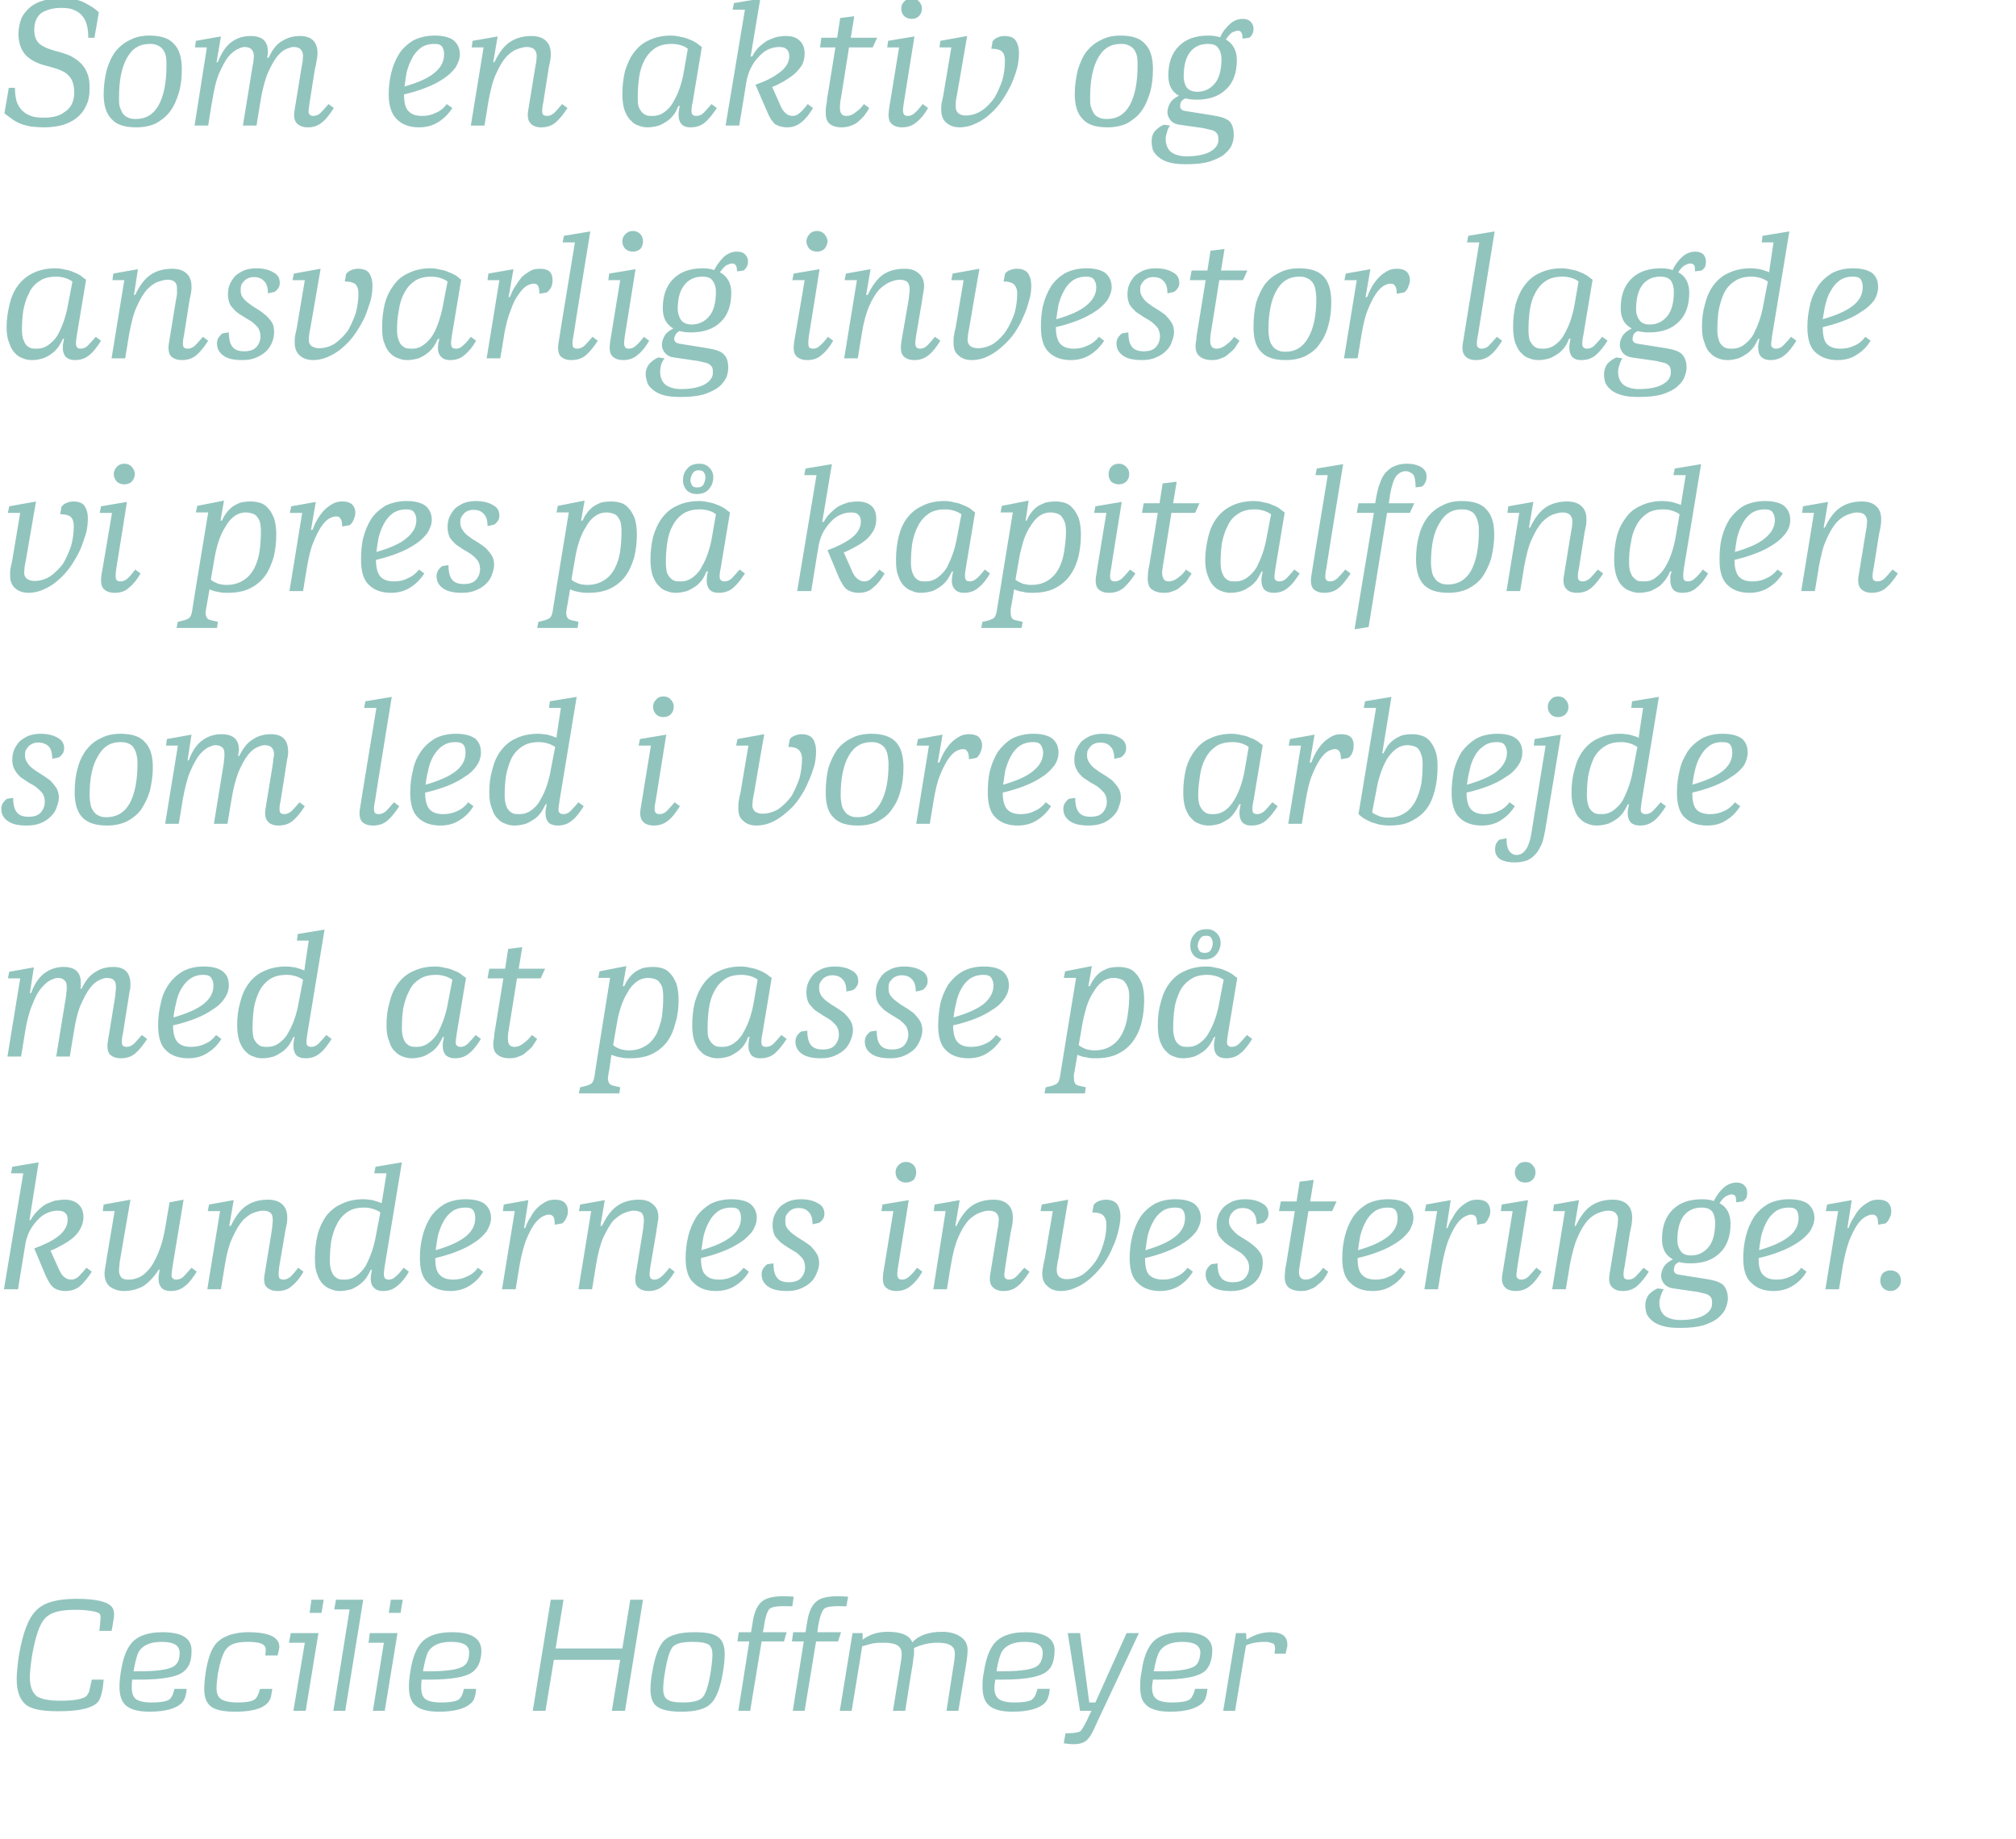 <svg height="418.8" viewBox="0 0 459 418.8" width="459" xmlns="http://www.w3.org/2000/svg"><g fill="#92c4be"><path d="m25.4 371.4h-2.8c.2-1 .2-2 .3-3 0-.5-.1-.8-.3-1-.2-.1-.6-.3-1.1-.4-1.2-.3-2.8-.4-4.6-.4-3.2 0-5.4.6-6.6 1.9-1.3 1.3-2.2 4.1-3 8.5-.3 2.1-.5 3.7-.5 5 0 2.1.6 3.5 1.6 4.3.9.6 2.7 1 5.2 1 1.9 0 3.4-.1 4.6-.4.7-.2 1.2-.4 1.4-.6s.5-.6.7-1.1c.1-.5.3-1.4.6-2.7-.04-.01 2.7 0 2.7 0s-.19 1.85-.2 1.9c-.3 1.7-.7 2.9-1.3 3.4-1.4 1.3-4.4 1.9-8.8 1.9-3.5 0-5.9-.4-7.3-1.4-1.4-1.1-2.2-3-2.2-5.9 0-1.4.2-3.3.5-5.4.9-5.2 2.2-8.7 4.1-10.4 1.7-1.7 4.7-2.5 9-2.5 4.4 0 7.1.6 8.1 1.9.5.6.6 1.6.3 3.2-.2 1.1-.3 1.8-.4 2.2zm5 2.3c1.4-1.3 3.6-2 6.6-2 4.6 0 6.8 1.5 6.6 4.5 0 1.9-.5 3.3-1.5 4.2-1.3 1.4-4.8 2.1-10.4 2.1h-1.6c-.1.7-.1 1.3-.1 1.8 0 1.2.3 2.1.9 2.6.7.5 1.8.8 3.6.8 2.3 0 3.7-.3 4.2-.8.4-.4.8-1.1 1-2.3h2.8c-.1 1.5-.5 2.6-1.1 3.2-1.3 1.3-3.8 2-7.4 2-2.8 0-4.7-.6-5.7-1.8-.7-.8-1.1-2.1-1.1-3.9 0-.9.1-2 .3-3.3.5-3.3 1.4-5.7 2.9-7.1zm6.4.2c-2.5 0-4.2.7-5.2 2.2-.4.8-.8 2.2-1.2 4.5h1.3c4.6 0 7.3-.5 8.2-1.4.7-.6 1-1.5 1-2.8 0-1.7-1.3-2.5-4.1-2.5zm26.4 3.1h-2.8c.1-.8.1-1.2.1-1.2 0-.5-.1-.9-.4-1.1-.4-.5-1.6-.8-3.7-.8-2.2 0-3.7.4-4.6 1.3-.9.8-1.6 2.8-2.2 6-.2 1.4-.3 2.5-.3 3.2 0 1.2.3 2 1 2.5s2 .8 3.8.8c2.2 0 3.5-.3 4-.8.4-.3.8-1.1 1.1-2.3h2.8c-.1.7-.2 1.3-.3 1.8-.6 2.3-3.4 3.4-8.2 3.4-2.6 0-4.5-.4-5.5-1.2s-1.5-2.1-1.5-3.9c0-1 .1-2.4.4-4.3.5-2.8 1.2-4.8 2.2-6 1.2-1.5 3.7-2.7 7.4-2.7 4.9 0 7.2 1.2 7.1 3.5-.1.4-.2 1.1-.4 1.8zm10.5-12.7-.5 3h-2.7l.4-3zm-1.2 7.6-2.9 17.7h-2.8l2.6-15.5h-3.6l.4-2.2zm10.2-7.6-4.1 25.3h-2.7l3.7-23.1h-3.5l.4-2.2zm9 0-.5 3h-2.7l.5-3zm-1.2 7.6-2.9 17.7h-2.7l2.5-15.5h-3.5l.3-2.2zm5.8 1.8c1.4-1.3 3.6-2 6.6-2 4.6 0 6.8 1.5 6.7 4.5-.1 1.9-.6 3.3-1.6 4.2-1.3 1.4-4.8 2.1-10.4 2.1h-1.6c-.1.7-.1 1.3-.1 1.8 0 1.2.3 2.1.9 2.6.7.5 1.8.8 3.6.8 2.3 0 3.7-.3 4.2-.8.4-.4.8-1.1 1-2.3h2.8c-.1 1.5-.4 2.6-1.1 3.2-1.3 1.3-3.8 2-7.4 2-2.8 0-4.7-.6-5.7-1.8-.7-.8-1.1-2.1-1.1-3.9 0-.9.1-2 .3-3.3.5-3.3 1.4-5.7 2.9-7.1zm6.4.2c-2.5 0-4.2.7-5.2 2.2-.4.8-.8 2.2-1.2 4.5h1.4c4.5 0 7.2-.5 8.1-1.4.7-.6 1-1.5 1-2.8.1-1.7-1.3-2.5-4.1-2.5zm43.7-9.6-4.1 25.3h-3l1.9-11.6h-15.1l-1.9 11.6h-2.9l4.1-25.3h2.9l-1.8 11.1h15.2l1.8-11.1zm15.4 23.7c-1.2 1.2-3.4 1.8-6.7 1.8-2.6 0-4.4-.4-5.4-1.1-1.1-.7-1.6-2-1.6-4 0-1 .1-2.3.4-3.9.6-3.7 1.6-6.2 2.8-7.3 1.3-1.2 3.6-1.8 6.8-1.8 2.6 0 4.4.3 5.4 1.1 1 .7 1.5 2 1.5 3.8 0 1.1-.1 2.5-.4 4.2-.6 3.6-1.5 6-2.8 7.2zm.4-11.2c0-1.2-.3-1.9-.9-2.3-.7-.4-1.8-.6-3.6-.6-2.2 0-3.7.3-4.5 1.1-.7.8-1.3 2.7-1.8 5.8-.3 1.7-.4 3-.4 3.8 0 1.2.3 2 .9 2.4.7.5 1.8.7 3.6.7 2.3 0 3.8-.4 4.5-1.2s1.3-2.7 1.8-5.7c.3-1.9.4-3.2.4-4zm18.2-11c-2.9-.1-4.6 0-5.2.6-.5.5-1 1.9-1.3 4.3-.04.01-.2 1-.2 1h5.4l-.6 2.1h-5.1l-2.6 15.8h-2.7l2.5-15.8h-2.7l.3-2.1h2.8s.43-2.55.4-2.5c.4-2.4 1.2-4 2.5-4.8 1-.6 2.5-.9 4.6-.9.8 0 1.5.1 2.2.1 0 0-.3 2.2-.3 2.2zm12.3 0c-2.8-.1-4.5 0-5.1.6-.5.5-1 1.9-1.4 4.3.04.01-.1 1-.1 1h5.4l-.7 2.1h-5l-2.6 15.8h-2.7l2.5-15.8h-2.7l.3-2.1h2.8s.41-2.55.4-2.5c.4-2.4 1.2-4 2.5-4.8.9-.6 2.5-.9 4.6-.9.7 0 1.5.1 2.2.1 0 0-.4 2.2-.4 2.2zm27.2 13.6c-.01.05-1.7 10.2-1.7 10.2h-2.7l1.5-9.7s.3-1.86.3-1.9c.2-1.4.1-2.4-.3-2.8-.6-.8-1.8-1.1-3.6-1.1s-3.6.4-5.3 1.2v1.5c-.1.5-.2 1.2-.3 2.2-.04-.01-1.7 10.6-1.7 10.6h-2.8s1.92-11.67 1.9-11.7c.2-1.3.1-2.3-.4-2.8-.6-.7-1.8-1-3.5-1-1 0-1.9 0-2.8.2-.3.1-1.1.3-2.2.6.03.03-2.4 14.7-2.4 14.7h-2.7l2.9-17.7h2.3v1.5c1.6-1.2 3.5-1.8 5.7-1.8 3.1 0 5 .8 5.6 2.4 1.5-1.6 3.8-2.4 6.8-2.4 1.7 0 3.2.4 4.3 1.2 1 .7 1.5 1.7 1.5 2.9 0 .8-.1 2-.4 3.7zm7-5.7c1.4-1.3 3.6-2 6.6-2 4.5 0 6.8 1.5 6.6 4.5-.1 1.9-.5 3.3-1.5 4.2-1.4 1.4-4.8 2.1-10.4 2.1h-1.6c-.1.7-.2 1.3-.2 1.8 0 1.2.3 2.1 1 2.6.6.5 1.8.8 3.6.8 2.2 0 3.7-.3 4.1-.8.5-.4.8-1.1 1.1-2.3h2.8c-.1 1.5-.5 2.6-1.1 3.2-1.3 1.3-3.8 2-7.4 2-2.8 0-4.7-.6-5.7-1.8-.7-.8-1.1-2.1-1.1-3.9 0-.9 0-2 .3-3.3.5-3.3 1.4-5.7 2.9-7.1zm6.4.2c-2.5 0-4.2.7-5.2 2.2-.4.8-.9 2.2-1.2 4.5h1.3c4.6 0 7.3-.5 8.2-1.4.6-.6 1-1.5 1-2.8 0-1.7-1.3-2.5-4.1-2.5zm26-2s-9.68 20.73-9.7 20.7c-.7 1.7-1.5 3.2-2.3 3.8-.6.5-1.6.8-2.8.8-.8 0-1.6-.1-2.3-.2-.03 0 .4-2.3.4-2.3s.75-.01.8 0c1.2 0 2.1-.2 2.5-.4.4-.3.9-1.2 1.7-2.8-.03.03.9-1.9.9-1.9h-2.6l-2.8-17.7h2.8l2.1 15.8h1.4l7.1-15.8zm3.4 1.8c1.4-1.3 3.7-2 6.7-2 4.5 0 6.8 1.5 6.6 4.5-.1 1.9-.6 3.3-1.5 4.2-1.4 1.4-4.8 2.1-10.5 2.1h-1.5c-.1.7-.2 1.3-.2 1.8 0 1.2.3 2.1 1 2.6.6.5 1.8.8 3.5.8 2.3 0 3.7-.3 4.2-.8.4-.4.8-1.1 1.1-2.3h2.8c-.1 1.5-.5 2.6-1.1 3.2-1.4 1.3-3.8 2-7.4 2-2.8 0-4.7-.6-5.7-1.8-.8-.8-1.1-2.1-1.1-3.9 0-.9 0-2 .3-3.3.4-3.3 1.4-5.7 2.8-7.1zm6.5.2c-2.5 0-4.3.7-5.2 2.2-.5.8-.9 2.2-1.3 4.5h1.4c4.5 0 7.3-.5 8.2-1.4.6-.6.9-1.5 1-2.8 0-1.7-1.4-2.5-4.1-2.5zm23.5 2.7h-2.5c0-.1 0-.4.1-1 0-.6-.1-1-.2-1.1-.1-.2-.4-.3-.8-.4-.3-.1-.7-.2-1.2-.2-1.9 0-3.3.3-4.4.8-.03-.04-2.5 14.9-2.5 14.9h-2.7l2.9-17.7h2.3l.1 1.4s.22-.05.2 0c1.7-1.1 3.5-1.6 5.3-1.6 2.7 0 3.9 1 3.8 3.1 0 .2-.2.8-.4 1.8z"/><path d="m7.8 284.3c2.2-.8 4.1-1.7 5.5-2.8s2.1-2.4 2.1-3.7c0-.7-.1-1.2-.5-1.5-.3-.4-.9-.6-1.7-.6-.9 0-1.8.2-2.6.6-.9.4-1.6 1-2.3 1.8-.6.7-1.2 1.5-1.7 2.5-.4 1-.8 2.1-.9 3.2-.02-.01-1.6 9.8-1.6 9.8h-3.2l4.4-26.4h-2.8l.3-1.5 6-1-2.1 13.2s.31-.09.3-.1c.4-.8 1-1.5 1.6-2.1s1.2-1.1 1.9-1.5c.7-.3 1.4-.6 2.1-.8.8-.1 1.4-.2 2.1-.2 1.3 0 2.3.3 3.1 1s1.2 1.7 1.2 3c0 1-.3 1.8-.7 2.6s-1 1.5-1.7 2.1-1.5 1.1-2.4 1.6-1.8 1-2.7 1.3c0 0 1.7 3.8 1.7 3.8.5 1.1.9 1.8 1.4 2.2s1 .6 1.6.6 1.1-.2 1.7-.7c.5-.5 1.1-1.2 1.8-2 0 0 1.2.9 1.2.9-.9 1.4-1.8 2.5-2.6 3.2-.9.8-2 1.2-3.4 1.2-1.1 0-2-.3-2.6-.7-.7-.5-1.3-1.5-1.9-2.8 0 0-2.6-6.2-2.6-6.2zm28.3 4.9c-1.1 1.7-2.3 2.9-3.5 3.7-1.3.7-2.7 1.1-4.4 1.1-1.3 0-2.3-.4-3.2-1-.8-.7-1.2-1.7-1.2-3 0-.5.1-1 .2-1.6.1-.5.2-1.2.3-1.9.02-.04 1.8-10.7 1.8-10.7h-2.7l.2-1.5 6.1-1.1s-2.28 13.26-2.3 13.3c-.1.6-.2 1.1-.2 1.6-.1.5-.1.9-.1 1.3 0 .6.2 1.1.5 1.5.4.4.9.5 1.7.5.6 0 1.3-.1 2.1-.4s1.6-.9 2.4-1.8 1.5-2.1 2.2-3.8c.7-1.6 1.3-3.7 1.7-6.3 0-.04.9-5.3.9-5.3l3.2-.6s-2.51 15.06-2.5 15.1c-.2 1.3-.3 2.1-.2 2.5.2.4.5.6 1 .6.6 0 1.2-.2 1.7-.7s1.1-1.2 1.8-2c0 0 1.2.9 1.2.9-.9 1.4-1.7 2.5-2.6 3.2-.9.8-2 1.2-3.3 1.2-1 0-1.8-.3-2.2-.8s-.6-1.2-.6-2c0-.4 0-.7.1-1.1 0-.3.1-.7.2-1 0 0-.3.1-.3.1zm25.7-8.5c.1-.6.2-1.2.2-1.7.1-.5.1-.9.1-1.2 0-.7-.1-1.2-.5-1.6-.4-.3-.9-.5-1.7-.5-.6 0-1.4.2-2.2.5s-1.6.9-2.4 1.7c-.8.9-1.6 2.2-2.3 3.8-.8 1.6-1.4 3.8-1.8 6.4.01-.01-.9 5.5-.9 5.5h-3.1l2.9-17.8h-2.8l.3-1.5 5.6-1-1 5.9s.39-.05.4-.1c1-2.1 2.2-3.7 3.6-4.6s3-1.3 4.8-1.3c1.3 0 2.4.3 3.2 1s1.2 1.7 1.2 3c0 .4 0 .9-.1 1.5s-.3 1.2-.4 2c0 0-1.3 7.6-1.3 7.6-.2 1.3-.2 2.1-.1 2.5s.5.6 1 .6c.6 0 1.1-.2 1.7-.7.5-.5 1.1-1.2 1.7-2 0 0 1.2.9 1.2.9-.8 1.4-1.7 2.5-2.6 3.2-.8.8-1.9 1.2-3.3 1.2-1.1 0-1.9-.3-2.5-.9s-.7-1.7-.4-3.2c0 0 1.5-9.2 1.5-9.2zm15.6 13.3c-.7 0-1.4-.1-2-.4-.7-.2-1.3-.6-1.9-1.2-.5-.5-1-1.3-1.3-2.3-.4-.9-.5-2.1-.5-3.6 0-1.9.2-3.6.6-5.3.4-1.6 1.1-3 1.9-4.2.9-1.2 2.1-2.2 3.5-2.8 1.4-.7 3-1.1 5-1.1.7 0 1.4.1 2.1.2.7.2 1.4.4 2.1.7-.01-.01 1.1-6.8 1.1-6.8h-2.8l.3-1.5 6-1s-3.88 23.56-3.9 23.6c-.2 1.3-.3 2.1-.1 2.5.1.4.4.6 1 .6.5 0 1.1-.2 1.6-.7.6-.5 1.2-1.2 1.8-2 0 0 1.2.9 1.2.9-.8 1.4-1.7 2.5-2.6 3.2-.9.8-2 1.2-3.3 1.2-1 0-1.7-.3-2.1-.8-.5-.5-.7-1.2-.7-2 0-.4.1-.7.1-1.1.1-.3.1-.7.2-1 0 0-.3.1-.3.1-.3.6-.6 1.2-1 1.8-.4.5-.9 1.1-1.5 1.5-.5.4-1.2.8-1.9 1.1-.8.2-1.6.4-2.6.4zm1.1-2.6c1 0 1.9-.3 2.7-.9s1.5-1.3 2.1-2.3c.5-1 1-2.1 1.4-3.3s.7-2.4.9-3.6c0 0 1-5.2 1-5.2-.4-.3-1-.6-1.7-.8-.6-.2-1.3-.3-2-.3-1.5 0-2.8.3-3.8 1s-1.8 1.6-2.4 2.8c-.6 1.1-1 2.4-1.3 3.9-.2 1.4-.3 2.9-.3 4.4 0 .9.1 1.6.3 2.2.2.5.4 1 .7 1.3.4.3.7.6 1.1.7s.9.1 1.3.1zm27.5-18.3c2 0 3.5.4 4.4 1.1.9.8 1.4 1.8 1.4 3.2 0 1-.4 2-1 3-.7.9-1.6 1.8-2.7 2.5-1.2.8-2.5 1.5-4.1 2.1-1.5.6-3.2 1.1-4.9 1.5 0 1.9.3 3.2 1.1 3.9.7.7 1.7 1 3 1 1.1 0 2.1-.2 3.1-.7 1-.4 1.9-1.1 2.5-2 0 0 1.2.9 1.2.9-.6 1.1-1.6 2.2-2.8 3-1.3.9-2.8 1.4-4.7 1.4-2.1 0-3.8-.6-5-1.8-1.3-1.1-1.9-3-1.9-5.7 0-1.7.2-3.4.6-5s1-3 1.8-4.3c.8-1.2 1.9-2.2 3.2-3 1.3-.7 3-1.1 4.8-1.1zm0 1.9c-1.2 0-2.3.3-3.1.9s-1.5 1.4-2 2.4c-.5.9-.9 2-1.2 3.1-.2 1.2-.4 2.3-.5 3.3 3.1-.9 5.3-1.9 6.8-3.1s2.2-2.6 2.2-4.2c0-.7-.1-1.2-.4-1.7s-.9-.7-1.8-.7zm13.6 4.6c.3-.9.7-1.7 1.2-2.4.4-.8.9-1.5 1.5-2.1s1.2-1 1.9-1.4 1.4-.5 2.2-.5c.9 0 1.6.2 2.1.6.5.5.8 1.1.8 2 0 .6-.1 1.1-.4 1.6-.2.5-.5.9-.9 1.2 0 0-1.7.3-1.7.3 0-.9-.1-1.5-.3-1.8-.3-.4-.6-.5-1.1-.5-.4 0-.9.2-1.5.5-.6.4-1.3 1-1.9 1.9s-1.2 2.1-1.8 3.6c-.5 1.4-1 3.3-1.4 5.5.02-.01-.9 5.5-.9 5.5h-3.1l2.9-17.8h-2.7l.2-1.5 5.6-1-1 6.4s.31-.12.3-.1zm26.7 1.1c.1-.6.2-1.2.2-1.7.1-.5.1-.9.1-1.2 0-.7-.2-1.2-.5-1.6-.4-.3-1-.5-1.8-.5-.6 0-1.3.2-2.1.5s-1.6.9-2.5 1.7c-.8.9-1.5 2.2-2.3 3.8-.7 1.6-1.3 3.8-1.7 6.4-.01-.01-.9 5.5-.9 5.5h-3.1l2.9-17.8h-2.8l.3-1.5 5.6-1-1 5.9s.36-.05.4-.1c1-2.1 2.2-3.7 3.6-4.6 1.3-.9 3-1.3 4.8-1.3 1.3 0 2.3.3 3.1 1 .9.7 1.3 1.7 1.3 3 0 .4-.1.9-.2 1.5s-.2 1.2-.3 2c0 0-1.3 7.6-1.3 7.6-.2 1.3-.3 2.1-.1 2.5.1.4.4.6 1 .6.5 0 1.1-.2 1.6-.7.6-.5 1.2-1.2 1.8-2 0 0 1.2.9 1.2.9-.8 1.4-1.7 2.5-2.6 3.2-.9.8-2 1.2-3.3 1.2-1.1 0-1.9-.3-2.5-.9s-.7-1.7-.4-3.2c0 0 1.5-9.2 1.5-9.2zm20.2-7.6c2 0 3.5.4 4.4 1.1.9.8 1.4 1.8 1.4 3.2 0 1-.4 2-1 3-.7.9-1.6 1.8-2.7 2.5-1.2.8-2.5 1.5-4.1 2.1-1.5.6-3.2 1.1-4.9 1.5 0 1.9.3 3.2 1.1 3.9.7.7 1.7 1 3 1 1.1 0 2.1-.2 3.1-.7 1-.4 1.8-1.1 2.5-2 0 0 1.2.9 1.2.9-.6 1.1-1.6 2.2-2.8 3-1.3.9-2.8 1.4-4.7 1.4-2.1 0-3.8-.6-5-1.8-1.3-1.1-1.9-3-1.9-5.7 0-1.7.2-3.4.6-5s1-3 1.8-4.3c.8-1.2 1.9-2.2 3.2-3 1.3-.7 3-1.1 4.8-1.1zm0 1.9c-1.2 0-2.3.3-3.1.9s-1.5 1.4-2 2.4c-.5.9-.9 2-1.2 3.1-.2 1.2-.4 2.3-.5 3.3 3.1-.9 5.3-1.9 6.8-3.1s2.2-2.6 2.2-4.2c0-.7-.1-1.2-.4-1.7s-.9-.7-1.8-.7zm13.1 17c1.2 0 2.2-.3 2.8-1s.9-1.5.9-2.4c0-.7-.2-1.4-.5-1.9-.4-.5-.9-1-1.4-1.4-.6-.4-1.2-.7-1.8-1.1-.7-.4-1.2-.8-1.8-1.2-.5-.5-1-1-1.4-1.6-.3-.7-.5-1.4-.5-2.3 0-.8.1-1.6.4-2.3s.7-1.3 1.2-1.9c.5-.5 1.2-.9 2-1.3.8-.3 1.7-.5 2.8-.5 1.6 0 2.9.3 3.9.9 1 .5 1.5 1.3 1.5 2.4 0 .5-.1.9-.4 1.3s-.6.7-.9.8c0 0-1.4.3-1.4.3 0-1.3-.3-2.3-.9-2.8-.5-.6-1.3-.9-2.3-.9-.5 0-1 .1-1.4.3s-.7.4-.9.7c-.3.3-.5.6-.6.9-.1.4-.1.7-.1 1.1 0 .6.1 1.2.5 1.7s.9 1 1.5 1.4c.5.4 1.1.8 1.8 1.2s1.3.9 1.9 1.3c.5.5 1 1.1 1.4 1.7s.6 1.4.6 2.2c0 .7-.2 1.5-.5 2.2-.3.8-.7 1.5-1.3 2.1s-1.4 1.1-2.3 1.5-1.9.6-3.2.6c-1.9 0-3.3-.3-4.3-1s-1.5-1.6-1.5-2.8c0-.5.1-.9.4-1.4.3-.4.6-.7.9-.9 0 0 1.4-.2 1.4-.2 0 1.3.2 2.4.7 3.1.5.8 1.4 1.2 2.8 1.2zm24.3-25c0-.7.2-1.2.7-1.7s1-.7 1.7-.7c.6 0 1.2.2 1.7.7.4.5.6 1 .6 1.7 0 .6-.2 1.2-.6 1.7-.5.4-1.1.6-1.7.6-.7 0-1.2-.2-1.7-.6-.5-.5-.7-1.1-.7-1.7zm.6 21.3c-.2 1.3-.3 2.1-.1 2.5.1.4.4.6 1 .6.5 0 1.1-.2 1.6-.7.6-.5 1.2-1.2 1.8-2 0 0 1.2.9 1.2.9-.8 1.4-1.7 2.5-2.6 3.2-.9.8-2 1.2-3.3 1.2-1.1 0-1.9-.3-2.5-.9s-.7-1.7-.5-3.2c.01 0 2.3-14.1 2.3-14.1h-2.7l.2-1.5 6-1s-2.39 14.96-2.4 15zm22.5-7.6c.1-.6.2-1.2.3-1.7 0-.5.1-.9.1-1.2 0-.7-.2-1.2-.6-1.6-.3-.3-.9-.5-1.7-.5-.6 0-1.3.2-2.1.5s-1.7.9-2.5 1.7c-.8.9-1.6 2.2-2.3 3.8s-1.3 3.8-1.7 6.4c-.04-.01-.9 5.5-.9 5.5h-3.1l2.8-17.8h-2.7l.2-1.5 5.7-1-1 5.9s.33-.05.3-.1c1-2.1 2.2-3.7 3.6-4.6s3-1.3 4.9-1.3c1.2 0 2.3.3 3.1 1s1.2 1.7 1.2 3c0 .4 0 .9-.1 1.5s-.2 1.2-.4 2c0 0-1.2 7.6-1.2 7.6-.2 1.3-.3 2.1-.2 2.5.2.4.5.6 1 .6.6 0 1.2-.2 1.7-.7s1.1-1.2 1.8-2c0 0 1.2.9 1.2.9-.9 1.4-1.7 2.5-2.6 3.2-.9.8-2 1.2-3.3 1.2-1.1 0-1.9-.3-2.5-.9s-.8-1.7-.5-3.2c0 0 1.5-9.2 1.5-9.2zm28.1-3.7c0 1-.2 2.2-.5 3.4s-.7 2.5-1.3 3.7c-.5 1.3-1.2 2.5-2 3.7-.9 1.2-1.8 2.2-2.8 3.1s-2.1 1.7-3.3 2.2c-1.2.6-2.4.9-3.7.9s-2.3-.4-3-1.1c-.8-.6-1.2-1.6-1.2-2.8 0-.6.1-1.2.2-1.7.1-.6.2-1.2.4-1.9-.04-.04 1.8-10.7 1.8-10.7h-2.8l.3-1.5 6-1.1s-2.25 13.26-2.2 13.3c-.2.6-.2 1.1-.3 1.6-.1.4-.1.9-.1 1.3 0 .6.2 1 .6 1.4.4.3 1 .5 1.6.5 1.4 0 2.7-.4 3.8-1.1 1.1-.8 2-1.8 2.8-2.9.8-1.2 1.4-2.6 1.8-4 .5-1.5.7-3 .7-4.5 0-.9-.3-1.6-.8-2.1-.5-.4-1.3-.6-2.4-.6 0 0 .3-1.7.3-1.7.3-.4.7-.7 1.2-.9.6-.2 1.1-.3 1.6-.3 1.2 0 2.1.4 2.6 1.1.5.8.7 1.7.7 2.7zm12.5-3.9c2 0 3.5.4 4.4 1.1.9.8 1.4 1.8 1.4 3.2 0 1-.4 2-1 3-.7.9-1.6 1.8-2.7 2.5-1.2.8-2.5 1.5-4.1 2.1-1.5.6-3.2 1.1-4.9 1.5 0 1.9.3 3.2 1 3.9.8.7 1.8 1 3.1 1 1.1 0 2.1-.2 3.1-.7 1-.4 1.8-1.1 2.5-2 0 0 1.2.9 1.2.9-.7 1.1-1.6 2.2-2.8 3-1.3.9-2.8 1.4-4.7 1.4-2.1 0-3.8-.6-5-1.8-1.3-1.1-1.9-3-1.9-5.7 0-1.7.2-3.4.6-5s1-3 1.8-4.3c.8-1.2 1.9-2.2 3.2-3 1.3-.7 2.9-1.1 4.8-1.1zm0 1.9c-1.3 0-2.3.3-3.1.9s-1.5 1.4-2 2.4c-.5.9-.9 2-1.2 3.1-.2 1.2-.4 2.3-.5 3.3 3.1-.9 5.3-1.9 6.8-3.1s2.2-2.6 2.2-4.2c0-.7-.1-1.2-.4-1.7s-.9-.7-1.8-.7zm13.1 17c1.2 0 2.2-.3 2.8-1s.9-1.5.9-2.4c0-.7-.2-1.4-.6-1.9-.3-.5-.8-1-1.3-1.4-.6-.4-1.2-.7-1.8-1.1-.7-.4-1.3-.8-1.8-1.2-.5-.5-1-1-1.4-1.6-.3-.7-.5-1.4-.5-2.3 0-.8.1-1.6.4-2.3.2-.7.7-1.3 1.2-1.9.5-.5 1.2-.9 2-1.3.8-.3 1.7-.5 2.8-.5 1.6 0 2.9.3 3.9.9 1 .5 1.5 1.3 1.5 2.4 0 .5-.1.9-.4 1.3s-.6.7-.9.8c0 0-1.4.3-1.4.3 0-1.3-.3-2.3-.9-2.8-.5-.6-1.3-.9-2.3-.9-.5 0-1 .1-1.4.3s-.7.4-.9.7c-.3.3-.5.6-.6.9-.1.4-.2.7-.2 1.1 0 .6.2 1.2.6 1.7s.9 1 1.4 1.4c.6.4 1.2.8 1.9 1.2s1.3.9 1.8 1.3c.6.5 1.1 1.1 1.5 1.7s.5 1.4.5 2.2c0 .7-.1 1.5-.4 2.2-.3.8-.7 1.5-1.3 2.1s-1.4 1.1-2.3 1.5-1.9.6-3.2.6c-1.9 0-3.4-.3-4.3-1-1-.7-1.5-1.6-1.5-2.8 0-.5.1-.9.4-1.4.3-.4.6-.7.9-.9 0 0 1.4-.2 1.4-.2 0 1.3.2 2.4.7 3.1.5.8 1.4 1.2 2.8 1.2zm21.7-2.4c-.3.6-.6 1.1-1 1.7-.4.5-.9.9-1.4 1.3-.5.5-1.1.8-1.7 1-.6.3-1.3.4-2.1.4-1.2 0-2.2-.3-2.8-.8s-.9-1.3-.9-2.5c0-.4.1-1 .1-1.6.1-.5.2-1.1.3-1.6 0 .03 1.9-11.7 1.9-11.7h-3.6l.4-2.2h3.6l.7-4.5 3.2-.4-.8 4.9h6l-1 2.2h-5.4s-1.99 12.46-2 12.5c-.2 1.1-.2 1.9 0 2.3.2.5.7.8 1.4.8s1.5-.3 2.2-.9c.7-.5 1.3-1.1 1.7-1.8 0 0 1.2.9 1.2.9zm13.6-16.5c2 0 3.5.4 4.4 1.1.9.8 1.4 1.8 1.4 3.2 0 1-.4 2-1 3-.7.9-1.6 1.8-2.7 2.5-1.2.8-2.5 1.5-4.1 2.1-1.5.6-3.2 1.1-4.9 1.5 0 1.9.3 3.2 1.1 3.9.7.7 1.7 1 3 1 1.1 0 2.1-.2 3.1-.7 1-.4 1.8-1.1 2.5-2 0 0 1.2.9 1.2.9-.6 1.1-1.6 2.2-2.8 3-1.3.9-2.8 1.4-4.7 1.4-2.1 0-3.8-.6-5-1.8-1.3-1.1-1.9-3-1.9-5.7 0-1.7.2-3.4.6-5s1-3 1.8-4.3c.8-1.2 1.9-2.2 3.2-3 1.3-.7 3-1.1 4.8-1.1zm0 1.9c-1.2 0-2.3.3-3.1.9s-1.5 1.4-2 2.4c-.5.9-.9 2-1.2 3.1-.2 1.2-.4 2.3-.5 3.3 3.1-.9 5.3-1.9 6.8-3.1s2.2-2.6 2.2-4.2c0-.7-.1-1.2-.4-1.7s-.9-.7-1.8-.7zm13.6 4.6c.3-.9.7-1.7 1.2-2.4.4-.8.9-1.5 1.5-2.1s1.2-1 1.9-1.4 1.4-.5 2.2-.5c.9 0 1.6.2 2.1.6.5.5.8 1.1.8 2 0 .6-.1 1.1-.4 1.6-.2.5-.5.9-.9 1.2 0 0-1.7.3-1.7.3 0-.9-.1-1.5-.3-1.8-.3-.4-.6-.5-1.1-.5-.4 0-.9.2-1.5.5-.7.4-1.3 1-1.9 1.9s-1.2 2.1-1.8 3.6c-.5 1.4-1 3.3-1.4 5.5.02-.01-.9 5.5-.9 5.5h-3.1l2.9-17.8h-2.8l.3-1.5 5.6-1-1 6.4s.31-.12.3-.1zm15.3-12.6c0-.7.2-1.2.7-1.7.4-.5 1-.7 1.7-.7.6 0 1.2.2 1.6.7.5.5.7 1 .7 1.7 0 .6-.2 1.2-.7 1.7-.4.4-1 .6-1.6.6-.7 0-1.3-.2-1.7-.6-.5-.5-.7-1.1-.7-1.7zm.6 21.3c-.2 1.3-.3 2.1-.2 2.5.2.4.5.6 1.1.6.5 0 1.1-.2 1.6-.7s1.1-1.2 1.8-2c0 0 1.2.9 1.2.9-.9 1.4-1.7 2.5-2.6 3.2-.9.8-2 1.2-3.3 1.2-1.1 0-2-.3-2.5-.9-.6-.6-.8-1.7-.5-3.2 0 0 2.3-14.1 2.3-14.1h-2.7l.2-1.5 6-1s-2.4 14.96-2.4 15zm22.5-7.6c.1-.6.2-1.2.3-1.7 0-.5.1-.9.1-1.2 0-.7-.2-1.2-.6-1.6-.3-.3-.9-.5-1.7-.5-.6 0-1.3.2-2.1.5-.9.3-1.7.9-2.5 1.7-.8.9-1.6 2.2-2.3 3.8s-1.3 3.8-1.8 6.4c.04-.01-.9 5.5-.9 5.5h-3.1l2.9-17.8h-2.7l.2-1.5 5.7-1-1 5.9s.32-.05.3-.1c1-2.1 2.2-3.7 3.6-4.6s3-1.3 4.8-1.3c1.3 0 2.4.3 3.2 1s1.2 1.7 1.2 3c0 .4 0 .9-.1 1.5s-.2 1.2-.4 2c0 0-1.2 7.6-1.2 7.6-.3 1.3-.3 2.1-.2 2.5s.5.6 1 .6c.6 0 1.2-.2 1.7-.7s1.1-1.2 1.8-2c0 0 1.2.9 1.2.9-.9 1.4-1.8 2.5-2.6 3.2-.9.8-2 1.2-3.4 1.2-1 0-1.8-.3-2.4-.9s-.8-1.7-.5-3.2c0 0 1.5-9.2 1.5-9.2zm16.9 7c-1 0-1.9-.1-2.6-.3-.5.2-.8.5-1 .8-.1.4-.2.7-.2 1 0 .6.4 1 1.3 1.1 0 0 6.3 1 6.3 1 1.8.3 3 .7 3.7 1.4.6.7 1 1.7 1 3 0 .7-.2 1.4-.5 2.2s-.9 1.5-1.7 2.2-1.9 1.2-3.3 1.7c-1.4.4-3.2.6-5.4.6-1.5 0-2.8-.1-3.8-.4-1.1-.3-1.9-.7-2.5-1.2s-1-1-1.3-1.6c-.2-.7-.3-1.3-.3-2 0-.9.3-1.7.8-2.4.6-.6 1.3-1.1 2-1.4 0 0 1.4.2 1.4.2-.3.4-.5.9-.7 1.5s-.3 1.1-.3 1.5c0 1.3.4 2.3 1.2 3 .8.6 2 1 3.5 1 2.5 0 4.3-.4 5.5-1.1s1.8-1.6 1.8-2.6c0-.4 0-.8-.1-1.1s-.2-.5-.5-.7c-.2-.2-.6-.4-1-.5s-1-.2-1.7-.4c0 0-5.6-.8-5.6-.8-.7-.1-1.4-.4-1.9-.9-.5-.6-.8-1.2-.8-2 0-.6.2-1.3.6-2 .4-.6 1-1.2 2.1-1.7-1.7-.9-2.5-2.4-2.5-4.6 0-2.9.8-5.1 2.4-6.7s3.8-2.4 6.7-2.4c1 0 1.9.1 2.7.4.6-1.2 1.3-2.2 2.2-3s1.9-1.2 3-1.2c.7 0 1.3.2 1.7.6.5.5.7 1 .7 1.7 0 .5-.1.8-.2 1.2-.2.3-.5.6-.8.8 0 0-1.5.2-1.5.2 0-.7-.1-1.2-.2-1.4-.2-.3-.5-.4-.9-.4-.3 0-.8.2-1.2.4-.5.3-1 .8-1.5 1.6 1.7.9 2.5 2.5 2.5 4.7 0 2.8-.8 5.1-2.4 6.6-1.6 1.6-3.8 2.4-6.7 2.4zm.1-1.8c1.7 0 3-.7 4-1.9s1.5-3.1 1.5-5.6c0-.9-.2-1.7-.6-2.4-.5-.7-1.3-1-2.5-1-1.7 0-3 .6-4 1.8-1 1.3-1.5 3.1-1.5 5.7 0 .8.2 1.6.7 2.3.4.7 1.2 1.1 2.4 1.1zm22.3-12.8c2 0 3.5.4 4.4 1.1.9.8 1.4 1.8 1.4 3.2 0 1-.4 2-1 3-.7.9-1.6 1.8-2.7 2.5-1.2.8-2.5 1.5-4.1 2.1-1.5.6-3.2 1.1-4.9 1.5 0 1.9.3 3.2 1.1 3.9.7.7 1.7 1 3 1 1.1 0 2.1-.2 3.1-.7 1-.4 1.9-1.1 2.5-2 0 0 1.2.9 1.2.9-.6 1.1-1.6 2.2-2.8 3-1.3.9-2.8 1.4-4.7 1.4-2.1 0-3.8-.6-5-1.8-1.3-1.1-1.9-3-1.9-5.7 0-1.7.2-3.4.6-5s1-3 1.8-4.3c.8-1.2 1.9-2.2 3.2-3 1.3-.7 3-1.1 4.8-1.1zm0 1.9c-1.2 0-2.3.3-3.1.9s-1.5 1.4-2 2.4c-.5.9-.9 2-1.2 3.1-.2 1.2-.4 2.3-.5 3.3 3.1-.9 5.3-1.9 6.8-3.1s2.2-2.6 2.2-4.2c0-.7-.1-1.2-.4-1.7s-.9-.7-1.8-.7zm13.6 4.6c.3-.9.7-1.7 1.2-2.4.4-.8.9-1.5 1.5-2.1s1.2-1 1.9-1.4 1.4-.5 2.2-.5c.9 0 1.6.2 2.1.6.5.5.8 1.1.8 2 0 .6-.1 1.1-.4 1.6-.2.5-.5.9-.9 1.2 0 0-1.7.3-1.7.3 0-.9-.1-1.5-.3-1.8-.3-.4-.6-.5-1.1-.5-.4 0-.9.2-1.5.5-.7.4-1.3 1-1.9 1.9s-1.2 2.1-1.8 3.6c-.5 1.4-1 3.3-1.4 5.5.02-.01-.9 5.5-.9 5.5h-3.1l2.9-17.8h-2.8l.3-1.5 5.6-1-1 6.4s.31-.12.3-.1zm11.9 12c0 .7-.2 1.2-.7 1.7s-1 .7-1.7.7c-.6 0-1.2-.2-1.7-.7-.4-.5-.6-1-.6-1.7 0-.6.2-1.2.6-1.7.5-.4 1.1-.6 1.7-.6.7 0 1.2.2 1.7.6.5.5.7 1.1.7 1.7z"/><path d="m28 235.3c-.3 1.3-.3 2.1-.2 2.5s.5.6 1 .6c.6 0 1.1-.2 1.7-.7.5-.5 1.1-1.2 1.8-2 0 0 1.2.9 1.2.9-.9 1.4-1.8 2.5-2.6 3.2-.9.8-2 1.2-3.4 1.2-1 0-1.9-.3-2.5-.9-.5-.6-.7-1.7-.4-3.2 0 0 1.5-9.2 1.5-9.2.1-.6.2-1.2.2-1.7.1-.5.1-.9.1-1.2 0-.7-.1-1.2-.4-1.5-.3-.4-.9-.6-1.7-.6-.5 0-1 .2-1.7.5s-1.4.9-2.1 1.8-1.4 2.2-2.1 3.8-1.2 3.7-1.6 6.3c-.03-.01-.9 5.5-.9 5.5h-3.1s2.08-12.91 2.1-12.9c.1-.6.2-1.2.2-1.7.1-.4.1-.9.1-1.2 0-.7-.1-1.2-.5-1.5-.3-.4-.8-.6-1.6-.6-.4 0-.9.2-1.6.5-.6.3-1.3.9-2 1.7-.8.9-1.5 2.2-2.1 3.8-.7 1.6-1.3 3.8-1.7 6.4.02-.01-.9 5.5-.9 5.5h-3.1l2.9-17.8h-2.8l.3-1.5 5.6-1-.9 5.9s.3-.05.3-.1c.8-2.2 1.9-3.7 3.2-4.6s2.7-1.3 4.2-1.3c2.6 0 3.9 1.2 3.9 3.6v.8c0 .2-.1.4-.1.6 0 0 .3-.1.3-.1.9-1.8 1.9-3.1 3.2-3.8 1.2-.8 2.6-1.1 4-1.1 2.6 0 3.9 1.3 3.9 4 0 .4 0 .9-.2 1.6-.1.6-.2 1.2-.3 1.9 0 0-1.2 7.6-1.2 7.6zm18.4-15.2c2 0 3.4.4 4.3 1.1 1 .8 1.4 1.8 1.4 3.2 0 1-.3 2-1 3-.6.9-1.5 1.8-2.7 2.5-1.1.8-2.5 1.5-4 2.1-1.6.6-3.2 1.1-5 1.5 0 1.9.4 3.2 1.1 3.9s1.7 1 3 1c1.1 0 2.2-.2 3.2-.7 1-.4 1.8-1.1 2.5-2 0 0 1.2.9 1.2.9-.7 1.1-1.6 2.2-2.9 3-1.2.9-2.8 1.4-4.6 1.4-2.2 0-3.9-.6-5.1-1.8-1.2-1.1-1.8-3-1.8-5.7 0-1.7.2-3.4.6-5 .3-1.6.9-3 1.8-4.3.8-1.2 1.9-2.2 3.2-3 1.3-.7 2.9-1.1 4.8-1.1zm-.1 1.9c-1.2 0-2.2.3-3 .9-.9.6-1.5 1.4-2.1 2.4-.5.9-.9 2-1.1 3.1-.3 1.2-.5 2.3-.6 3.3 3.1-.9 5.4-1.9 6.9-3.1s2.2-2.6 2.2-4.2c0-.7-.2-1.2-.5-1.7s-.9-.7-1.8-.7zm13.5 19c-.7 0-1.4-.1-2.1-.4-.7-.2-1.3-.6-1.8-1.2-.6-.5-1-1.3-1.4-2.3-.3-.9-.5-2.1-.5-3.6 0-1.9.2-3.6.7-5.3.4-1.6 1-3 1.9-4.2s2-2.2 3.4-2.8c1.4-.7 3.1-1.1 5.1-1.1.6 0 1.3.1 2.1.2.7.2 1.4.4 2.1.7-.05-.01 1-6.8 1-6.8h-2.7l.2-1.5 6.1-1s-3.92 23.56-3.9 23.6c-.2 1.3-.3 2.1-.2 2.5.2.4.5.6 1 .6.6 0 1.2-.2 1.7-.7s1.1-1.2 1.8-2c0 0 1.2.9 1.2.9-.9 1.4-1.7 2.5-2.6 3.2-.9.8-2 1.2-3.3 1.2-1.1 0-1.8-.3-2.2-.8s-.6-1.2-.6-2c0-.4 0-.7.1-1.1 0-.3.1-.7.2-1 0 0-.3.1-.3.1-.3.6-.6 1.2-1 1.8-.4.5-.9 1.1-1.5 1.5s-1.2.8-2 1.1c-.7.2-1.6.4-2.5.4zm1.1-2.6c1 0 1.9-.3 2.7-.9s1.5-1.3 2-2.3c.6-1 1.1-2.1 1.5-3.3s.7-2.4.9-3.6c0 0 1-5.2 1-5.2-.5-.3-1-.6-1.7-.8s-1.3-.3-2-.3c-1.6 0-2.8.3-3.9 1-1 .7-1.8 1.6-2.4 2.8-.5 1.1-1 2.4-1.2 3.9-.2 1.4-.3 2.9-.3 4.4 0 .9.1 1.6.2 2.2.2.5.5 1 .8 1.3s.7.6 1.1.7.9.1 1.3.1zm43.1-3.1c-.2 1.3-.3 2.1-.2 2.5.2.4.5.6 1.1.6.5 0 1.1-.2 1.6-.7s1.1-1.2 1.8-2c0 0 1.2.9 1.2.9-.9 1.4-1.7 2.5-2.6 3.2-.9.8-2 1.2-3.3 1.2-1 0-1.7-.3-2.2-.8-.4-.5-.6-1.2-.6-2 0-.4 0-.7.1-1.1.1-.3.1-.7.2-1 0 0-.3.1-.3.1-.3.6-.6 1.2-1 1.8-.4.5-.9 1.1-1.5 1.5s-1.2.8-2 1.1c-.7.2-1.6.4-2.5.4-.7 0-1.4-.1-2.1-.4-.6-.2-1.3-.6-1.8-1.2-.6-.5-1-1.3-1.3-2.3-.4-.9-.6-2.1-.6-3.6 0-1.9.2-3.6.7-5.3.4-1.6 1-3 1.9-4.2s2-2.2 3.4-2.8c1.4-.7 3.1-1.1 5.1-1.1.7 0 1.5.1 2.2.3.7.1 1.4.3 2 .6.6.2 1.2.5 1.6.8.5.4.9.7 1.2.9 0 0-2.1 12.6-2.1 12.6zm-9.1 3.1c1 0 1.9-.3 2.7-.9s1.5-1.3 2.1-2.3c.5-1 1-2.1 1.4-3.3s.7-2.4.9-3.6c0 0 1-5.2 1-5.2-.5-.3-1-.6-1.7-.8s-1.3-.3-2-.3c-1.5 0-2.8.3-3.8 1-1.1.7-1.9 1.6-2.4 2.8-.6 1.1-1 2.4-1.3 3.9-.2 1.4-.3 2.9-.3 4.4 0 .9.1 1.6.3 2.2.1.5.4 1 .7 1.3s.7.6 1.1.7.9.1 1.3.1zm27.4-1.8c-.4.6-.7 1.1-1.1 1.7-.4.5-.9.9-1.4 1.3-.5.5-1 .8-1.7 1-.6.3-1.3.4-2.1.4-1.2 0-2.1-.3-2.7-.8-.7-.5-1-1.3-1-2.5 0-.4.1-1 .2-1.6 0-.5.1-1.1.2-1.6.02.03 1.9-11.7 1.9-11.7h-3.6l.4-2.2h3.6l.7-4.5 3.2-.4-.8 4.9h6l-1 2.2h-5.4s-1.97 12.46-2 12.5c-.1 1.1-.1 1.9.1 2.3.2.5.6.8 1.3.8.8 0 1.5-.3 2.2-.9.7-.5 1.3-1.1 1.8-1.8 0 0 1.2.9 1.2.9zm26.4-16.4c.7 0 1.4.1 2.1.3s1.3.6 1.8 1.2c.6.6 1 1.4 1.4 2.3.3 1 .5 2.2.5 3.7 0 1.8-.2 3.6-.7 5.2-.4 1.6-1 3.1-1.9 4.3s-2 2.1-3.4 2.8-3.1 1-5.1 1c-.6 0-1.3 0-2.1-.2-.7-.1-1.4-.3-2.1-.6 0 0-.4 2.9-.4 2.9-.1.6-.2 1.2-.3 1.6 0 .4-.1.7-.1.7 0 .9.3 1.5.8 1.7s1.2.3 2 .5c.03-.04-.2 1.4-.2 1.4h-9.2s.27-1.44.3-1.4c.8-.2 1.5-.3 2.1-.6.6-.2.9-.7 1.1-1.6-.05.01 3.6-22.7 3.6-22.7h-2.7l.3-1.5 6.1-1.2-.8 4.6s.37-.09.4-.1c.2-.6.5-1.1.9-1.6.3-.5.8-1 1.3-1.4s1.1-.7 1.8-1c.7-.2 1.6-.3 2.5-.3zm-1.1 2.5c-1 0-1.9.3-2.7.9s-1.5 1.4-2 2.4c-.6.9-1.1 2-1.5 3.2s-.7 2.4-.9 3.6c0 0-.9 5.2-.9 5.2.4.4.9.6 1.6.9.7.2 1.3.3 2 .3 1.6 0 2.8-.4 3.9-1.1 1-.6 1.8-1.6 2.4-2.7.5-1.2 1-2.5 1.2-3.9s.3-2.9.3-4.5c0-.9-.1-1.6-.2-2.1-.2-.6-.5-1-.8-1.4-.3-.3-.7-.5-1.1-.6s-.9-.2-1.3-.2zm26 12.6c-.3 1.3-.3 2.1-.2 2.5s.5.6 1 .6c.6 0 1.2-.2 1.7-.7s1.1-1.2 1.8-2c0 0 1.2.9 1.2.9-.9 1.4-1.8 2.5-2.6 3.2-.9.8-2 1.2-3.4 1.2-1 0-1.7-.3-2.1-.8s-.6-1.2-.6-2c0-.4 0-.7.1-1.1 0-.3.1-.7.2-1 0 0-.4.1-.4.1-.2.6-.5 1.2-.9 1.8-.4.5-.9 1.1-1.5 1.5s-1.2.8-2 1.1c-.7.2-1.6.4-2.5.4-.7 0-1.4-.1-2.1-.4-.7-.2-1.3-.6-1.8-1.2-.6-.5-1-1.3-1.4-2.3-.3-.9-.5-2.1-.5-3.6 0-1.9.2-3.6.6-5.3.5-1.6 1.1-3 2-4.2s2-2.2 3.4-2.8c1.4-.7 3.1-1.1 5.1-1.1.7 0 1.4.1 2.2.3.7.1 1.3.3 2 .6.6.2 1.1.5 1.6.8.5.4.9.7 1.2.9 0 0-2.1 12.6-2.1 12.6zm-9.1 3.1c1 0 1.9-.3 2.7-.9s1.5-1.3 2-2.3c.6-1 1.1-2.1 1.5-3.3s.7-2.4.9-3.6c0 0 .9-5.2.9-5.2-.4-.3-.9-.6-1.6-.8s-1.4-.3-2-.3c-1.6 0-2.9.3-3.9 1s-1.8 1.6-2.4 2.8c-.6 1.1-1 2.4-1.2 3.9-.2 1.4-.3 2.9-.3 4.4 0 .9 0 1.6.2 2.2.2.5.5 1 .8 1.3s.7.6 1.1.7.8.1 1.3.1zm22.8.6c1.3 0 2.2-.3 2.8-1s.9-1.5.9-2.4c0-.7-.2-1.4-.5-1.9-.4-.5-.9-1-1.4-1.4-.6-.4-1.1-.7-1.8-1.1-.6-.4-1.2-.8-1.8-1.2-.5-.5-1-1-1.4-1.6-.3-.7-.5-1.4-.5-2.3 0-.8.1-1.6.4-2.3s.7-1.3 1.2-1.9c.5-.5 1.2-.9 2-1.3.8-.3 1.7-.5 2.8-.5 1.6 0 2.9.3 3.9.9 1 .5 1.5 1.3 1.5 2.4 0 .5-.1.9-.4 1.3s-.6.7-.9.8c0 0-1.4.3-1.4.3 0-1.3-.3-2.3-.9-2.8-.5-.6-1.3-.9-2.3-.9-.5 0-1 .1-1.4.3s-.7.4-.9.7c-.3.3-.4.6-.6.9-.1.4-.1.7-.1 1.1 0 .6.2 1.2.5 1.7.4.5.9 1 1.5 1.4.5.4 1.1.8 1.8 1.2s1.3.9 1.9 1.3c.5.5 1 1.1 1.4 1.7s.6 1.4.6 2.2c0 .7-.2 1.5-.5 2.2-.3.8-.7 1.5-1.3 2.1s-1.4 1.1-2.3 1.5-1.9.6-3.2.6c-1.9 0-3.3-.3-4.3-1s-1.5-1.6-1.5-2.8c0-.5.1-.9.4-1.4.3-.4.6-.7.9-.9 0 0 1.4-.2 1.4-.2 0 1.3.2 2.4.7 3.1.5.8 1.4 1.2 2.8 1.2zm15.8 0c1.2 0 2.2-.3 2.8-1s.9-1.5.9-2.4c0-.7-.2-1.4-.5-1.9-.4-.5-.9-1-1.4-1.4-.6-.4-1.2-.7-1.8-1.1-.7-.4-1.2-.8-1.8-1.2-.5-.5-1-1-1.4-1.6-.3-.7-.5-1.4-.5-2.3 0-.8.1-1.6.4-2.3s.7-1.3 1.2-1.9c.5-.5 1.2-.9 2-1.3.8-.3 1.7-.5 2.8-.5 1.6 0 2.9.3 3.9.9 1 .5 1.5 1.3 1.5 2.4 0 .5-.1.9-.4 1.3s-.6.7-.9.8c0 0-1.4.3-1.4.3 0-1.3-.3-2.3-.9-2.8-.5-.6-1.3-.9-2.3-.9-.5 0-1 .1-1.4.3s-.7.4-.9.7c-.3.3-.5.6-.6.9-.1.4-.1.7-.1 1.1 0 .6.1 1.2.5 1.7s.9 1 1.5 1.4c.5.4 1.1.8 1.8 1.2s1.3.9 1.9 1.3c.5.5 1 1.1 1.4 1.7s.6 1.4.6 2.2c0 .7-.2 1.5-.5 2.2-.3.8-.7 1.5-1.3 2.1s-1.4 1.1-2.3 1.5-1.9.6-3.2.6c-1.9 0-3.3-.3-4.3-1s-1.5-1.6-1.5-2.8c0-.5.1-.9.4-1.4.3-.4.6-.7.9-.9 0 0 1.4-.2 1.4-.2 0 1.3.2 2.4.7 3.1.5.8 1.4 1.2 2.8 1.2zm20.9-18.9c2 0 3.4.4 4.3 1.1.9.8 1.4 1.8 1.4 3.2 0 1-.3 2-1 3-.6.9-1.5 1.8-2.7 2.5-1.1.8-2.5 1.5-4 2.1-1.6.6-3.2 1.1-5 1.5 0 1.9.4 3.2 1.1 3.9s1.7 1 3 1c1.1 0 2.2-.2 3.2-.7 1-.4 1.8-1.1 2.5-2 0 0 1.2.9 1.2.9-.7 1.1-1.7 2.2-2.9 3-1.2.9-2.8 1.4-4.6 1.4-2.2 0-3.9-.6-5.1-1.8-1.2-1.1-1.8-3-1.8-5.7 0-1.7.2-3.4.5-5 .4-1.6 1-3 1.8-4.3.9-1.2 1.9-2.2 3.3-3 1.3-.7 2.9-1.1 4.8-1.1zm-.1 1.9c-1.2 0-2.2.3-3.1.9-.8.6-1.5 1.4-2 2.4-.5.9-.9 2-1.1 3.1-.3 1.2-.5 2.3-.6 3.3 3.1-.9 5.4-1.9 6.9-3.1 1.4-1.2 2.2-2.6 2.2-4.2 0-.7-.2-1.2-.5-1.7s-.9-.7-1.8-.7zm30.8-1.8c.7 0 1.4.1 2.1.3s1.3.6 1.8 1.2c.6.6 1 1.4 1.4 2.3.3 1 .5 2.2.5 3.7 0 1.8-.2 3.6-.6 5.2s-1.1 3.1-2 4.3-2 2.1-3.4 2.8-3.1 1-5.1 1c-.6 0-1.3 0-2-.2-.8-.1-1.5-.3-2.1-.6 0 0-.5 2.9-.5 2.9-.1.6-.2 1.2-.3 1.6v.7c0 .9.2 1.5.7 1.7s1.2.3 2 .5c.05-.04-.2 1.4-.2 1.4h-9.2s.29-1.44.3-1.4c.8-.2 1.6-.3 2.1-.6.6-.2.9-.7 1.1-1.6-.03.01 3.7-22.7 3.7-22.7h-2.8l.3-1.5 6.1-1.2-.8 4.6s.39-.09.4-.1c.2-.6.5-1.1.9-1.6.3-.5.8-1 1.3-1.4s1.2-.7 1.9-1c.7-.2 1.5-.3 2.4-.3zm-1.1 2.5c-1 0-1.9.3-2.7.9s-1.4 1.4-2 2.4c-.6.9-1.1 2-1.5 3.2-.3 1.2-.7 2.4-.9 3.6 0 0-.9 5.2-.9 5.2.4.4 1 .6 1.6.9.7.2 1.4.3 2 .3 1.6 0 2.9-.4 3.9-1.1 1-.6 1.8-1.6 2.4-2.7.6-1.2 1-2.5 1.2-3.9s.4-2.9.4-4.5c0-.9-.1-1.6-.3-2.1-.2-.6-.5-1-.8-1.4-.3-.3-.7-.5-1.1-.6s-.8-.2-1.3-.2zm22.5-8c0-.4-.1-.8-.4-1.2-.2-.3-.6-.4-1.1-.4-.7 0-1.1.2-1.4.7s-.5 1-.5 1.6c0 .5.2.8.4 1.2.3.3.7.4 1.2.4.6 0 1.1-.2 1.4-.7s.4-1 .4-1.6zm1.8 0c0 1.1-.4 2-1 2.7-.7.8-1.6 1.1-2.8 1.1-.9 0-1.7-.3-2.3-.9-.5-.6-.8-1.3-.8-2.2 0-1.1.3-2 1-2.7.6-.8 1.6-1.1 2.8-1.1.9 0 1.6.3 2.2.9s.9 1.3.9 2.2zm1.7 20.6c-.2 1.3-.3 2.1-.2 2.5.2.4.5.6 1 .6.6 0 1.2-.2 1.7-.7s1.1-1.2 1.8-2c0 0 1.2.9 1.2.9-.9 1.4-1.7 2.5-2.6 3.2-.9.8-2 1.2-3.3 1.2-1 0-1.8-.3-2.2-.8s-.6-1.2-.6-2c0-.4 0-.7.1-1.1 0-.3.1-.7.2-1 0 0-.3.1-.3.1-.3.6-.6 1.2-1 1.8-.4.5-.9 1.1-1.5 1.5s-1.2.8-2 1.1c-.7.2-1.6.4-2.5.4-.7 0-1.4-.1-2.1-.4-.7-.2-1.3-.6-1.8-1.2-.6-.5-1-1.3-1.4-2.3-.3-.9-.5-2.1-.5-3.6 0-1.9.2-3.6.7-5.3.4-1.6 1-3 1.9-4.2s2-2.2 3.4-2.8c1.4-.7 3.1-1.1 5.1-1.1.7 0 1.5.1 2.2.3.7.1 1.4.3 2 .6.6.2 1.1.5 1.6.8.5.4.9.7 1.2.9 0 0-2.1 12.6-2.1 12.6zm-9.1 3.1c1 0 1.9-.3 2.7-.9s1.5-1.3 2-2.3c.6-1 1.1-2.1 1.5-3.3s.7-2.4.9-3.6c0 0 1-5.2 1-5.2-.5-.3-1-.6-1.7-.8s-1.3-.3-2-.3c-1.5 0-2.8.3-3.8 1-1.1.7-1.9 1.6-2.5 2.8-.5 1.1-1 2.4-1.2 3.9-.2 1.4-.3 2.9-.3 4.4 0 .9.1 1.6.3 2.2.1.5.4 1 .7 1.3s.7.6 1.1.7.9.1 1.3.1z"/><path d="m6.5 186c1.3 0 2.2-.3 2.8-1s.9-1.5.9-2.4c0-.7-.2-1.4-.5-1.9-.4-.5-.9-1-1.4-1.4s-1.1-.7-1.8-1.1c-.6-.4-1.2-.8-1.8-1.2-.5-.5-1-1-1.3-1.6-.4-.7-.6-1.4-.6-2.3 0-.8.1-1.6.4-2.3s.7-1.3 1.2-1.9c.5-.5 1.2-.9 2-1.3.8-.3 1.7-.5 2.8-.5 1.6 0 2.9.3 3.9.9 1 .5 1.5 1.3 1.5 2.4 0 .5-.1.9-.4 1.3s-.6.7-.9.8c0 0-1.4.3-1.4.3 0-1.3-.3-2.3-.8-2.8-.6-.6-1.4-.9-2.4-.9-.5 0-1 .1-1.4.3s-.7.4-.9.7c-.3.3-.4.6-.6.9-.1.4-.1.7-.1 1.1 0 .6.2 1.2.6 1.7.3.5.8 1 1.4 1.4.5.4 1.2.8 1.8 1.2.7.4 1.3.9 1.9 1.3.5.5 1 1.1 1.4 1.7s.6 1.4.6 2.2c0 .7-.2 1.5-.5 2.2-.2.8-.7 1.5-1.3 2.1s-1.3 1.1-2.2 1.5c-1 .4-2 .6-3.3.6-1.9 0-3.3-.3-4.3-1s-1.5-1.6-1.5-2.8c0-.5.1-.9.4-1.4.3-.4.6-.7.9-.9 0 0 1.4-.2 1.4-.2 0 1.3.2 2.4.7 3.1.5.8 1.4 1.2 2.8 1.2zm17.8.1c2.2 0 4-1 5.2-3.1 1.2-2.2 1.8-5.2 1.8-9.1 0-.6 0-1.3-.2-1.9-.1-.6-.3-1.1-.6-1.6-.2-.4-.6-.8-1.1-1-.5-.3-1.2-.4-2-.4-2.2 0-3.9 1-5.1 3.2-1.3 2.1-1.9 5.1-1.9 9 0 .6.1 1.3.2 1.9s.3 1.1.6 1.5c.3.5.7.9 1.2 1.1.5.3 1.1.4 1.9.4zm.1 1.9c-2.6 0-4.5-.6-5.7-1.9-1.1-1.2-1.7-3.1-1.7-5.6 0-2.1.2-3.9.7-5.6.4-1.6 1.1-3 2-4.2.9-1.1 1.9-2 3.3-2.6 1.3-.7 2.7-1 4.4-1 2.6 0 4.5.6 5.6 1.9 1.2 1.2 1.8 3.1 1.8 5.7 0 2-.3 3.8-.7 5.5-.5 1.6-1.2 3-2 4.2-.9 1.2-2 2-3.3 2.7-1.3.6-2.8.9-4.4.9zm39.5-5.7c-.3 1.3-.3 2.1-.2 2.5s.5.6 1 .6c.6 0 1.1-.2 1.7-.7.5-.5 1.1-1.2 1.8-2 0 0 1.2.9 1.2.9-.9 1.4-1.8 2.5-2.6 3.2-.9.8-2 1.2-3.4 1.2-1 0-1.9-.3-2.4-.9-.6-.6-.8-1.7-.5-3.2 0 0 1.5-9.2 1.5-9.2.1-.6.2-1.2.2-1.7.1-.5.2-.9.2-1.2 0-.7-.2-1.2-.5-1.5-.3-.4-.9-.6-1.7-.6-.5 0-1 .2-1.7.5s-1.4.9-2.1 1.8-1.4 2.2-2.1 3.8c-.6 1.6-1.2 3.7-1.6 6.3-.02-.01-.9 5.5-.9 5.5h-3.1s2.09-12.91 2.1-12.9c.1-.6.2-1.2.2-1.7.1-.4.1-.9.1-1.2 0-.7-.1-1.2-.4-1.5-.4-.4-.9-.6-1.7-.6-.4 0-.9.2-1.6.5-.6.3-1.3.9-2 1.7-.7.9-1.4 2.2-2.1 3.8s-1.2 3.8-1.7 6.4c.03-.01-.9 5.5-.9 5.5h-3.1l2.9-17.8h-2.7l.2-1.5 5.6-1-.9 5.9s.3-.05.3-.1c.8-2.2 1.9-3.7 3.2-4.6s2.7-1.3 4.2-1.3c2.7 0 4 1.2 4 3.6 0 .3-.1.6-.1.8s-.1.4-.1.6c0 0 .3-.1.3-.1.9-1.8 1.9-3.1 3.2-3.8 1.2-.8 2.6-1.1 4-1.1 2.6 0 3.9 1.3 3.9 4 0 .4 0 .9-.2 1.6-.1.6-.2 1.2-.3 1.9 0 0-1.2 7.6-1.2 7.6zm21.5 0c-.3 1.3-.3 2.1-.2 2.5s.5.6 1 .6c.6 0 1.1-.2 1.7-.7.5-.5 1.1-1.2 1.8-2 0 0 1.2.9 1.2.9-.9 1.4-1.8 2.5-2.6 3.2-.9.8-2 1.2-3.4 1.2-1.1 0-1.9-.3-2.5-.9-.5-.6-.7-1.7-.4-3.2-.04 0 3.7-22.7 3.7-22.7h-2.8l.3-1.5 6-1s-3.84 23.56-3.8 23.6zm18.4-15.2c2 0 3.4.4 4.4 1.1.9.8 1.3 1.8 1.3 3.2 0 1-.3 2-1 3-.6.9-1.5 1.8-2.7 2.5-1.1.8-2.5 1.5-4 2.1-1.6.6-3.2 1.1-5 1.5 0 1.9.4 3.2 1.1 3.9s1.7 1 3 1c1.1 0 2.2-.2 3.2-.7 1-.4 1.8-1.1 2.5-2 0 0 1.2.9 1.2.9-.7 1.1-1.6 2.2-2.9 3-1.2.9-2.8 1.4-4.6 1.4-2.2 0-3.9-.6-5.1-1.8-1.2-1.1-1.8-3-1.8-5.7 0-1.7.2-3.4.6-5 .3-1.6.9-3 1.8-4.3.8-1.2 1.9-2.2 3.2-3 1.3-.7 2.9-1.1 4.8-1.1zm-.1 1.9c-1.2 0-2.2.3-3 .9-.9.6-1.5 1.4-2.1 2.4-.5.9-.9 2-1.1 3.1-.3 1.2-.5 2.3-.6 3.3 3.1-.9 5.4-1.9 6.9-3.1s2.2-2.6 2.2-4.2c0-.7-.1-1.2-.4-1.7-.4-.5-1-.7-1.9-.7zm13.5 19c-.7 0-1.4-.1-2.1-.4-.7-.2-1.3-.6-1.8-1.2-.6-.5-1-1.3-1.3-2.3-.4-.9-.6-2.1-.6-3.6 0-1.9.2-3.6.7-5.3.4-1.6 1-3 1.9-4.2s2-2.2 3.4-2.8c1.4-.7 3.1-1.1 5.1-1.1.6 0 1.3.1 2.1.2.7.2 1.4.4 2.1.7-.04-.01 1-6.8 1-6.8h-2.7l.2-1.5 6.1-1s-3.91 23.56-3.9 23.6c-.2 1.3-.3 2.1-.2 2.5.2.4.5.6 1.1.6.5 0 1.1-.2 1.6-.7s1.1-1.2 1.8-2c0 0 1.2.9 1.2.9-.9 1.4-1.7 2.5-2.6 3.2-.9.8-2 1.2-3.3 1.2-1 0-1.8-.3-2.2-.8s-.6-1.2-.6-2c0-.4 0-.7.1-1.1.1-.3.1-.7.2-1 0 0-.3.1-.3.1-.3.6-.6 1.2-1 1.8-.4.5-.9 1.1-1.5 1.5s-1.2.8-2 1.1c-.7.2-1.6.4-2.5.4zm1.1-2.6c1 0 1.9-.3 2.7-.9s1.5-1.3 2-2.3c.6-1 1.1-2.1 1.5-3.3s.7-2.4.9-3.6c0 0 1-5.2 1-5.2-.5-.3-1-.6-1.7-.8s-1.3-.3-2-.3c-1.5 0-2.8.3-3.8 1-1.1.7-1.9 1.6-2.5 2.8-.5 1.1-.9 2.4-1.2 3.9-.2 1.4-.3 2.9-.3 4.4 0 .9.1 1.6.3 2.2.1.5.4 1 .7 1.3s.7.6 1.1.7.9.1 1.3.1zm30.4-24.4c0-.7.2-1.2.7-1.7.4-.5 1-.7 1.6-.7.7 0 1.3.2 1.7.7.5.5.7 1 .7 1.7 0 .6-.2 1.2-.7 1.7-.4.4-1 .6-1.7.6-.6 0-1.2-.2-1.6-.6-.5-.5-.7-1.1-.7-1.7zm.6 21.3c-.3 1.3-.3 2.1-.2 2.5.2.4.5.6 1 .6.6 0 1.2-.2 1.7-.7s1.1-1.2 1.8-2c0 0 1.2.9 1.2.9-.9 1.4-1.7 2.5-2.6 3.2-.9.8-2 1.2-3.4 1.2-1 0-1.9-.3-2.4-.9-.6-.6-.8-1.7-.5-3.2-.02 0 2.3-14.1 2.3-14.1h-2.8l.3-1.5 6-1s-2.42 14.96-2.4 15zm36.5-11.3c0 1-.1 2.2-.4 3.4-.4 1.2-.8 2.5-1.4 3.7-.5 1.3-1.2 2.5-2 3.7s-1.7 2.2-2.8 3.1c-1 .9-2.1 1.7-3.2 2.2-1.2.6-2.5.9-3.8.9s-2.3-.4-3-1.1c-.8-.6-1.1-1.6-1.1-2.8 0-.6 0-1.2.1-1.7.1-.6.2-1.2.4-1.9-.02-.04 1.8-10.7 1.8-10.7h-2.8l.3-1.5 6.1-1.1s-2.32 13.26-2.3 13.3c-.1.6-.2 1.1-.3 1.6 0 .4-.1.9-.1 1.3 0 .6.2 1 .6 1.4.4.3 1 .5 1.7.5 1.3 0 2.6-.4 3.7-1.1 1.1-.8 2.1-1.8 2.9-2.9.7-1.2 1.3-2.6 1.8-4 .4-1.5.6-3 .6-4.5 0-.9-.3-1.6-.8-2.1-.5-.4-1.2-.6-2.3-.6 0 0 .3-1.7.3-1.7.2-.4.7-.7 1.2-.9s1-.3 1.5-.3c1.3 0 2.1.4 2.6 1.1.5.8.7 1.7.7 2.7zm9.5 15.1c2.2 0 3.9-1 5.1-3.1 1.3-2.2 1.9-5.2 1.9-9.1 0-.6-.1-1.3-.2-1.9s-.3-1.1-.6-1.6c-.3-.4-.7-.8-1.2-1-.5-.3-1.1-.4-1.9-.4-2.2 0-4 1-5.2 3.2-1.2 2.1-1.8 5.1-1.8 9 0 .6.1 1.3.2 1.9s.3 1.1.6 1.5c.3.5.7.9 1.2 1.1.5.3 1.1.4 1.9.4zm0 1.9c-2.6 0-4.4-.6-5.6-1.9-1.2-1.2-1.7-3.1-1.7-5.6 0-2.1.2-3.9.6-5.6.5-1.6 1.2-3 2-4.2.9-1.1 2-2 3.3-2.6 1.3-.7 2.8-1 4.5-1 2.5 0 4.4.6 5.6 1.9 1.1 1.2 1.7 3.1 1.7 5.7 0 2-.2 3.8-.7 5.5-.4 1.6-1.1 3-2 4.2-.8 1.2-1.9 2-3.2 2.7-1.3.6-2.8.9-4.5.9zm18.6-14.4c.3-.9.7-1.7 1.1-2.4.5-.8 1-1.5 1.6-2.1s1.2-1 1.9-1.4 1.4-.5 2.2-.5c.9 0 1.6.2 2.1.6.5.5.8 1.1.8 2 0 .6-.2 1.1-.4 1.6s-.5.9-.9 1.2c0 0-1.7.3-1.7.3 0-.9-.1-1.5-.4-1.8-.2-.4-.5-.5-1-.5s-1 .2-1.6.5c-.6.4-1.2 1-1.8 1.9s-1.2 2.1-1.8 3.6c-.6 1.4-1 3.3-1.4 5.5-.01-.01-.9 5.5-.9 5.5h-3.1l2.9-17.8h-2.8l.3-1.5 5.6-1-1.1 6.4s.38-.12.4-.1zm21.4-6.5c1.9 0 3.4.4 4.3 1.1.9.8 1.4 1.8 1.4 3.2 0 1-.3 2-1 3-.7.9-1.6 1.8-2.7 2.5-1.2.8-2.5 1.5-4.1 2.1-1.5.6-3.2 1.1-4.9 1.5 0 1.9.4 3.2 1.1 3.9s1.7 1 3 1c1.1 0 2.2-.2 3.1-.7 1-.4 1.9-1.1 2.6-2 0 0 1.2.9 1.2.9-.7 1.1-1.7 2.2-2.9 3-1.3.9-2.8 1.4-4.7 1.4-2.1 0-3.8-.6-5-1.8-1.2-1.1-1.8-3-1.8-5.7 0-1.7.1-3.4.5-5s1-3 1.8-4.3c.9-1.2 1.9-2.2 3.2-3 1.4-.7 3-1.1 4.9-1.1zm-.1 1.9c-1.2 0-2.2.3-3.1.9-.8.6-1.5 1.4-2 2.4-.5.9-.9 2-1.2 3.1-.2 1.2-.4 2.3-.5 3.3 3.1-.9 5.4-1.9 6.8-3.1 1.5-1.2 2.3-2.6 2.3-4.2 0-.7-.2-1.2-.5-1.7s-.9-.7-1.8-.7zm13.1 17c1.3 0 2.2-.3 2.8-1s.9-1.5.9-2.4c0-.7-.2-1.4-.5-1.9-.4-.5-.9-1-1.4-1.4s-1.1-.7-1.8-1.1c-.6-.4-1.2-.8-1.8-1.2-.5-.5-1-1-1.3-1.6-.4-.7-.6-1.4-.6-2.3 0-.8.1-1.6.4-2.3s.7-1.3 1.2-1.9c.5-.5 1.2-.9 2-1.3.8-.3 1.7-.5 2.8-.5 1.6 0 2.9.3 3.9.9 1 .5 1.5 1.3 1.5 2.4 0 .5-.1.9-.4 1.3s-.6.7-.9.8c0 0-1.4.3-1.4.3 0-1.3-.3-2.3-.9-2.8-.5-.6-1.3-.9-2.3-.9-.5 0-1 .1-1.4.3s-.7.4-.9.7c-.3.3-.4.6-.6.9-.1.4-.1.7-.1 1.1 0 .6.2 1.2.6 1.7.3.5.8 1 1.4 1.4.5.4 1.1.8 1.8 1.2s1.3.9 1.9 1.3c.5.5 1 1.1 1.4 1.7s.6 1.4.6 2.2c0 .7-.2 1.5-.5 2.2-.2.8-.7 1.5-1.3 2.1s-1.3 1.1-2.2 1.5c-1 .4-2 .6-3.3.6-1.9 0-3.3-.3-4.3-1s-1.5-1.6-1.5-2.8c0-.5.1-.9.4-1.4.3-.4.6-.7.9-.9 0 0 1.4-.2 1.4-.2 0 1.3.2 2.4.7 3.1.5.8 1.4 1.2 2.8 1.2zm37.1-3.7c-.3 1.3-.3 2.1-.2 2.5s.5.6 1 .6c.6 0 1.1-.2 1.7-.7.5-.5 1.1-1.2 1.8-2 0 0 1.2.9 1.2.9-.9 1.4-1.8 2.5-2.6 3.2-.9.8-2 1.2-3.4 1.2-1 0-1.7-.3-2.1-.8s-.6-1.2-.6-2c0-.4 0-.7.1-1.1 0-.3.1-.7.2-1 0 0-.4.1-.4.1-.2.6-.6 1.2-1 1.8-.4.5-.8 1.1-1.4 1.5s-1.3.8-2 1.1c-.7.2-1.6.4-2.5.4-.7 0-1.4-.1-2.1-.4-.7-.2-1.3-.6-1.8-1.2-.6-.5-1-1.3-1.4-2.3-.3-.9-.5-2.1-.5-3.6 0-1.9.2-3.6.6-5.3.4-1.6 1.1-3 2-4.2s2-2.2 3.4-2.8c1.4-.7 3.1-1.1 5.1-1.1.7 0 1.4.1 2.1.3.8.1 1.4.3 2 .6.7.2 1.2.5 1.7.8.5.4.9.7 1.2.9 0 0-2.1 12.6-2.1 12.6zm-9.1 3.1c1 0 1.9-.3 2.7-.9s1.4-1.3 2-2.3 1.1-2.1 1.5-3.3.7-2.4.9-3.6c0 0 .9-5.2.9-5.2-.4-.3-1-.6-1.6-.8-.7-.2-1.4-.3-2-.3-1.6 0-2.9.3-3.9 1s-1.8 1.6-2.4 2.8c-.6 1.1-1 2.4-1.2 3.9-.2 1.4-.4 2.9-.4 4.4 0 .9.1 1.6.3 2.2.2.5.5 1 .8 1.3s.7.6 1.1.7.8.1 1.3.1zm22.3-11.8c.3-.9.7-1.7 1.1-2.4.5-.8 1-1.5 1.6-2.1s1.2-1 1.9-1.4 1.4-.5 2.2-.5c.9 0 1.6.2 2.1.6.5.5.7 1.1.7 2 0 .6-.1 1.1-.3 1.6s-.5.9-.9 1.2c0 0-1.7.3-1.7.3 0-.9-.1-1.5-.4-1.8-.2-.4-.6-.5-1-.5-.5 0-1 .2-1.6.5-.6.4-1.2 1-1.8 1.9s-1.2 2.1-1.8 3.6c-.6 1.4-1 3.3-1.4 5.5-.02-.01-.9 5.5-.9 5.5h-3.1l2.9-17.8h-2.8l.3-1.5 5.6-1-1.1 6.4s.37-.12.4-.1zm16.1-2s.35-.09.3-.1c.3-.6.6-1.1.9-1.6.4-.5.8-1 1.4-1.4.5-.4 1.1-.7 1.8-1 .7-.2 1.5-.3 2.5-.3.7 0 1.4.1 2 .3.7.2 1.4.6 1.9 1.2s1 1.4 1.3 2.3c.4 1 .5 2.2.5 3.7 0 1.8-.2 3.6-.6 5.2s-1 3.1-1.9 4.3-2.1 2.1-3.5 2.8c-1.3.7-3 1-5 1-.8 0-1.5-.1-2.2-.2-.7-.2-1.4-.4-2-.6-.6-.3-1.2-.6-1.7-.9-.4-.3-.8-.6-1.1-.9-.01 0 4-24.2 4-24.2h-2.8l.3-1.5 6-1zm5.8-1.9c-1 0-1.9.3-2.7.9s-1.5 1.4-2.1 2.4c-.5.9-1 2-1.4 3.2s-.7 2.4-.9 3.6c0 0-1 5.2-1 5.2.5.4 1 .6 1.7.9.7.2 1.3.3 2 .3 1.5 0 2.8-.4 3.8-1.1 1-.6 1.8-1.6 2.4-2.7.6-1.2 1-2.5 1.3-3.9.2-1.4.3-2.9.3-4.5 0-.9-.1-1.6-.3-2.1-.2-.6-.4-1-.7-1.4-.3-.3-.7-.5-1.1-.6s-.9-.2-1.3-.2zm20.4-2.6c2 0 3.4.4 4.3 1.1 1 .8 1.4 1.8 1.4 3.2 0 1-.3 2-1 3-.6.9-1.5 1.8-2.7 2.5-1.1.8-2.5 1.5-4 2.1-1.6.6-3.2 1.1-5 1.5 0 1.9.4 3.2 1.1 3.9s1.7 1 3 1c1.1 0 2.2-.2 3.2-.7 1-.4 1.8-1.1 2.5-2 0 0 1.2.9 1.2.9-.7 1.1-1.7 2.2-2.9 3-1.2.9-2.8 1.4-4.6 1.4-2.2 0-3.9-.6-5.1-1.8-1.2-1.1-1.8-3-1.8-5.7 0-1.7.2-3.4.5-5 .4-1.6 1-3 1.8-4.3.9-1.2 2-2.2 3.3-3 1.3-.7 2.9-1.1 4.8-1.1zm-.1 1.9c-1.2 0-2.2.3-3 .9-.9.6-1.6 1.4-2.1 2.4-.5.9-.9 2-1.1 3.1-.3 1.2-.5 2.3-.6 3.3 3.1-.9 5.4-1.9 6.9-3.1 1.4-1.2 2.2-2.6 2.2-4.2 0-.7-.2-1.2-.5-1.7s-.9-.7-1.8-.7zm11 20.1c-.2 1.1-.4 2-.7 2.9-.4.9-.8 1.7-1.3 2.3-.6.7-1.2 1.2-2 1.6-.8.3-1.8.5-2.9.5-1.3 0-2.4-.2-3.3-.7-.8-.5-1.2-1.3-1.2-2.2 0-.6.1-1.1.3-1.5.3-.4.5-.7.7-.8 0 0 1.6-.3 1.6-.3 0 1.4.2 2.4.7 3 .4.5.9.8 1.6.8.8 0 1.5-.4 2-1.1.6-.7 1.1-2.1 1.4-4.1-.02-.01 3.2-19.7 3.2-19.7h-2.7l.2-1.5 6-1s-3.58 21.8-3.6 21.8zm.6-28.1c0-.7.2-1.2.7-1.7.4-.5 1-.7 1.6-.7.7 0 1.3.2 1.7.7.5.5.7 1 .7 1.7 0 .6-.2 1.2-.7 1.7-.4.4-1 .6-1.7.6-.6 0-1.2-.2-1.6-.6-.5-.5-.7-1.1-.7-1.7zm11.2 27c-.7 0-1.4-.1-2.1-.4-.6-.2-1.3-.6-1.8-1.2-.6-.5-1-1.3-1.3-2.3-.4-.9-.6-2.1-.6-3.6 0-1.9.2-3.6.7-5.3.4-1.6 1-3 1.9-4.2s2-2.2 3.4-2.8c1.4-.7 3.1-1.1 5.1-1.1.7 0 1.3.1 2.1.2.7.2 1.4.4 2.1.7-.04-.01 1-6.8 1-6.8h-2.7l.2-1.5 6.1-1s-3.91 23.56-3.9 23.6c-.2 1.3-.3 2.1-.2 2.5.2.4.5.6 1.1.6.5 0 1.1-.2 1.6-.7s1.1-1.2 1.8-2c0 0 1.2.9 1.2.9-.9 1.4-1.7 2.5-2.6 3.2-.9.8-2 1.2-3.3 1.2-1 0-1.8-.3-2.2-.8s-.6-1.2-.6-2c0-.4 0-.7.1-1.1.1-.3.1-.7.2-1 0 0-.3.1-.3.1-.3.6-.6 1.2-1 1.8-.4.5-.9 1.1-1.5 1.5s-1.2.8-2 1.1c-.7.2-1.6.4-2.5.4zm1.1-2.6c1 0 1.9-.3 2.7-.9s1.5-1.3 2.1-2.3c.5-1 1-2.1 1.4-3.3s.7-2.4.9-3.6c0 0 1-5.2 1-5.2-.5-.3-1-.6-1.7-.8s-1.3-.3-2-.3c-1.5 0-2.8.3-3.8 1-1.1.7-1.9 1.6-2.5 2.8-.5 1.1-.9 2.4-1.2 3.9-.2 1.4-.3 2.9-.3 4.4 0 .9.1 1.6.3 2.2.1.5.4 1 .7 1.3s.7.6 1.1.7.9.1 1.3.1zm27.5-18.3c2 0 3.4.4 4.4 1.1.9.8 1.3 1.8 1.3 3.2 0 1-.3 2-.9 3-.7.9-1.6 1.8-2.8 2.5-1.1.8-2.5 1.5-4 2.1s-3.2 1.1-4.9 1.5c0 1.9.3 3.2 1 3.9s1.8 1 3 1 2.2-.2 3.2-.7c1-.4 1.8-1.1 2.5-2 0 0 1.2.9 1.2.9-.7 1.1-1.6 2.2-2.9 3-1.2.9-2.7 1.4-4.6 1.4-2.2 0-3.8-.6-5.1-1.8-1.2-1.1-1.8-3-1.8-5.7 0-1.7.2-3.4.6-5 .3-1.6 1-3 1.8-4.3.8-1.2 1.9-2.2 3.2-3 1.3-.7 2.9-1.1 4.8-1.1zm-.1 1.9c-1.2 0-2.2.3-3 .9s-1.5 1.4-2 2.4c-.6.9-.9 2-1.2 3.1-.3 1.2-.4 2.3-.6 3.3 3.1-.9 5.4-1.9 6.9-3.1s2.2-2.6 2.2-4.2c0-.7-.1-1.2-.4-1.7s-.9-.7-1.9-.7z"/><path d="m20 118c0 1-.1 2.2-.4 3.4-.4 1.2-.8 2.5-1.3 3.7-.6 1.3-1.3 2.5-2.1 3.7s-1.7 2.2-2.7 3.1-2.1 1.7-3.3 2.2c-1.2.6-2.5.9-3.7.9-1.3 0-2.4-.4-3.1-1.1-.7-.6-1.1-1.6-1.1-2.8 0-.6 0-1.2.1-1.7.1-.6.3-1.2.4-1.9 0-.04 1.8-10.7 1.8-10.7h-2.8l.3-1.5 6.1-1.1s-2.31 13.26-2.3 13.3c-.1.6-.2 1.1-.3 1.6 0 .4-.1.9-.1 1.3 0 .6.2 1 .6 1.4.5.3 1 .5 1.7.5 1.4 0 2.6-.4 3.7-1.1 1.1-.8 2.1-1.8 2.9-2.9.7-1.2 1.3-2.6 1.8-4 .4-1.5.6-3 .6-4.5 0-.9-.2-1.6-.7-2.1-.5-.4-1.3-.6-2.4-.6 0 0 .3-1.7.3-1.7.3-.4.7-.7 1.2-.9s1-.3 1.5-.3c1.3 0 2.2.4 2.6 1.1.5.8.7 1.7.7 2.7zm5.9-10c0-.7.3-1.2.7-1.7.5-.5 1-.7 1.7-.7s1.2.2 1.7.7c.4.5.7 1 .7 1.7 0 .6-.3 1.2-.7 1.7-.5.4-1 .6-1.7.6s-1.2-.2-1.7-.6c-.4-.5-.7-1.1-.7-1.7zm.6 21.3c-.2 1.3-.2 2.1-.1 2.5s.5.6 1 .6c.6 0 1.1-.2 1.7-.7.5-.5 1.1-1.2 1.7-2 0 0 1.2.9 1.2.9-.8 1.4-1.7 2.5-2.6 3.2-.8.8-1.9 1.2-3.3 1.2-1.1 0-1.9-.3-2.5-.9s-.7-1.7-.5-3.2c.04 0 2.4-14.1 2.4-14.1h-2.8l.3-1.5 5.9-1s-2.36 14.96-2.4 15zm30.6-15.1c.7 0 1.4.1 2.1.3s1.3.6 1.8 1.2c.6.6 1 1.4 1.4 2.3.3 1 .5 2.2.5 3.7 0 1.8-.2 3.6-.6 5.2-.5 1.6-1.1 3.1-2 4.3s-2 2.1-3.4 2.8-3.1 1-5.1 1c-.6 0-1.3 0-2.1-.2-.7-.1-1.4-.3-2-.6 0 0-.5 2.9-.5 2.9-.1.6-.2 1.2-.3 1.6 0 .4-.1.7-.1.7 0 .9.3 1.5.8 1.7s1.2.3 2 .5c.03-.04-.2 1.4-.2 1.4h-9.2s.27-1.44.3-1.4c.8-.2 1.5-.3 2.1-.6.6-.2.9-.7 1.1-1.6-.05.01 3.7-22.7 3.7-22.7h-2.8l.3-1.5 6.1-1.2-.8 4.6s.38-.09.4-.1c.2-.6.5-1.1.9-1.6.3-.5.8-1 1.3-1.4s1.1-.7 1.8-1c.7-.2 1.6-.3 2.5-.3zm-1.1 2.5c-1 0-1.9.3-2.7.9s-1.5 1.4-2 2.4c-.6.9-1.1 2-1.5 3.2s-.7 2.4-.9 3.6c0 0-.9 5.2-.9 5.2.4.4.9.6 1.6.9.7.2 1.3.3 2 .3 1.6 0 2.8-.4 3.9-1.1 1-.6 1.8-1.6 2.4-2.7.6-1.2 1-2.5 1.2-3.9s.3-2.9.3-4.5c0-.9-.1-1.6-.2-2.1-.2-.6-.5-1-.8-1.4-.3-.3-.7-.5-1.1-.6s-.8-.2-1.3-.2zm15.2 3.9c.3-.9.7-1.7 1.1-2.4.5-.8 1-1.5 1.6-2.1s1.2-1 1.9-1.4 1.4-.5 2.2-.5c.9 0 1.6.2 2.1.6.5.5.8 1.1.8 2 0 .6-.2 1.1-.4 1.6s-.5.9-.9 1.2c0 0-1.7.3-1.7.3 0-.9-.1-1.5-.4-1.8-.2-.4-.5-.5-1-.5s-1 .2-1.6.5c-.6.4-1.2 1-1.8 1.9s-1.2 2.1-1.8 3.6c-.6 1.4-1 3.3-1.4 5.5-.01-.01-.9 5.5-.9 5.5h-3.1l2.9-17.8h-2.8l.3-1.5 5.6-1-1.1 6.4s.38-.12.4-.1zm21.4-6.5c1.9 0 3.4.4 4.3 1.1.9.8 1.4 1.8 1.4 3.2 0 1-.4 2-1 3-.7.9-1.6 1.8-2.7 2.5-1.2.8-2.5 1.5-4.1 2.1-1.5.6-3.2 1.1-4.9 1.5 0 1.9.4 3.2 1.1 3.9s1.7 1 3 1c1.1 0 2.2-.2 3.1-.7 1-.4 1.9-1.1 2.6-2 0 0 1.2.9 1.2.9-.7 1.1-1.7 2.2-2.9 3-1.3.9-2.8 1.4-4.7 1.4-2.1 0-3.8-.6-5-1.8-1.2-1.1-1.8-3-1.8-5.7 0-1.7.1-3.4.5-5s1-3 1.8-4.3c.8-1.2 1.9-2.2 3.2-3 1.4-.7 3-1.1 4.9-1.1zm-.1 1.9c-1.2 0-2.2.3-3.1.9-.8.6-1.5 1.4-2 2.4-.5.9-.9 2-1.2 3.1-.2 1.2-.4 2.3-.5 3.3 3.1-.9 5.4-1.9 6.8-3.1 1.5-1.2 2.3-2.6 2.3-4.2 0-.7-.2-1.2-.5-1.7s-.9-.7-1.8-.7zm13.1 17c1.3 0 2.2-.3 2.8-1s.9-1.5.9-2.4c0-.7-.2-1.4-.5-1.9-.4-.5-.9-1-1.4-1.4-.6-.4-1.1-.7-1.8-1.1-.6-.4-1.2-.8-1.8-1.2-.5-.5-1-1-1.4-1.6-.3-.7-.5-1.4-.5-2.3 0-.8.1-1.6.4-2.3s.7-1.3 1.2-1.9c.5-.5 1.2-.9 2-1.3.8-.3 1.7-.5 2.8-.5 1.6 0 2.9.3 3.9.9 1 .5 1.5 1.3 1.5 2.4 0 .5-.1.9-.4 1.3s-.6.7-.9.8c0 0-1.4.3-1.4.3 0-1.3-.3-2.3-.9-2.8-.5-.6-1.3-.9-2.3-.9-.5 0-1 .1-1.4.3s-.7.4-.9.7c-.3.3-.4.6-.6.9-.1.4-.1.7-.1 1.1 0 .6.2 1.2.6 1.7.3.5.8 1 1.4 1.4.5.4 1.1.8 1.8 1.2s1.3.9 1.9 1.3c.5.5 1 1.1 1.4 1.7s.6 1.4.6 2.2c0 .7-.2 1.5-.5 2.2-.2.8-.7 1.5-1.3 2.1s-1.3 1.1-2.3 1.5c-.9.4-1.9.6-3.2.6-1.9 0-3.3-.3-4.3-1s-1.5-1.6-1.5-2.8c0-.5.1-.9.4-1.4.3-.4.6-.7.9-.9 0 0 1.4-.2 1.4-.2 0 1.3.2 2.4.7 3.1.5.8 1.4 1.2 2.8 1.2zm33.6-18.8c.7 0 1.4.1 2.1.3s1.3.6 1.8 1.2c.6.6 1 1.4 1.4 2.3.3 1 .5 2.2.5 3.7 0 1.8-.2 3.6-.6 5.2-.5 1.6-1.1 3.1-2 4.3s-2 2.1-3.4 2.8-3.1 1-5.1 1c-.6 0-1.3 0-2.1-.2-.7-.1-1.4-.3-2-.6 0 0-.5 2.9-.5 2.9-.1.6-.2 1.2-.3 1.6 0 .4-.1.7-.1.7 0 .9.3 1.5.8 1.7s1.2.3 2 .5c.03-.04-.2 1.4-.2 1.4h-9.2s.27-1.44.3-1.4c.8-.2 1.5-.3 2.1-.6.6-.2.9-.7 1.1-1.6-.04.01 3.7-22.7 3.7-22.7h-2.8l.3-1.5 6.1-1.2-.8 4.6s.38-.09.4-.1c.2-.6.5-1.1.9-1.6.3-.5.8-1 1.3-1.4s1.1-.7 1.8-1c.7-.2 1.6-.3 2.5-.3zm-1.1 2.5c-1 0-1.9.3-2.7.9s-1.5 1.4-2 2.4c-.6.9-1.1 2-1.5 3.2s-.7 2.4-.9 3.6c0 0-.9 5.2-.9 5.2.4.4.9.6 1.6.9.7.2 1.4.3 2 .3 1.6 0 2.8-.4 3.9-1.1 1-.6 1.8-1.6 2.4-2.7.6-1.2 1-2.5 1.2-3.9s.3-2.9.3-4.5c0-.9-.1-1.6-.2-2.1-.2-.6-.5-1-.8-1.4-.3-.3-.7-.5-1.1-.6s-.8-.2-1.3-.2zm22.5-8c0-.4-.1-.8-.4-1.2-.2-.3-.6-.4-1.2-.4s-1 .2-1.3.7-.5 1-.5 1.6c0 .5.2.8.4 1.2.2.3.6.4 1.2.4s1.1-.2 1.4-.7c.2-.5.4-1 .4-1.6zm1.8 0c0 1.1-.4 2-1 2.7-.7.8-1.6 1.1-2.8 1.1-.9 0-1.7-.3-2.3-.9-.5-.6-.8-1.3-.8-2.2 0-1.1.3-2 1-2.7.6-.8 1.6-1.1 2.8-1.1.9 0 1.6.3 2.2.9s.9 1.3.9 2.2zm1.7 20.6c-.3 1.3-.3 2.1-.2 2.5.2.4.5.6 1 .6.6 0 1.2-.2 1.7-.7s1.1-1.2 1.8-2c0 0 1.2.9 1.2.9-.9 1.4-1.8 2.5-2.6 3.2-.9.8-2 1.2-3.4 1.2-1 0-1.7-.3-2.1-.8s-.6-1.2-.6-2c0-.4 0-.7.1-1.1 0-.3.1-.7.2-1 0 0-.4.1-.4.1-.2.6-.5 1.2-.9 1.8-.4.5-.9 1.1-1.5 1.5s-1.2.8-2 1.1c-.7.2-1.6.4-2.5.4-.7 0-1.4-.1-2.1-.4-.7-.2-1.3-.6-1.8-1.2-.6-.5-1-1.3-1.4-2.3-.3-.9-.5-2.1-.5-3.6 0-1.9.2-3.6.6-5.3.5-1.6 1.1-3 2-4.2s2-2.2 3.4-2.8c1.4-.7 3.1-1.1 5.1-1.1.7 0 1.4.1 2.2.3.7.1 1.3.3 2 .6.6.2 1.1.5 1.6.8.5.4.9.7 1.2.9 0 0-2.1 12.6-2.1 12.6zm-9.1 3.1c1 0 1.9-.3 2.7-.9s1.5-1.3 2-2.3c.6-1 1.1-2.1 1.5-3.3s.7-2.4.9-3.6c0 0 .9-5.2.9-5.2-.4-.3-.9-.6-1.6-.8s-1.4-.3-2-.3c-1.6 0-2.8.3-3.9 1-1 .7-1.8 1.6-2.4 2.8-.6 1.1-1 2.4-1.2 3.9-.2 1.4-.3 2.9-.3 4.4 0 .9.1 1.6.2 2.2.2.5.5 1 .8 1.3s.7.6 1.1.7.8.1 1.3.1zm33.4-7.1c2.2-.8 4-1.7 5.5-2.8 1.4-1.1 2.1-2.4 2.1-3.7 0-.7-.2-1.2-.5-1.5-.3-.4-.9-.6-1.7-.6-.9 0-1.8.2-2.6.6-.9.4-1.6 1-2.3 1.8-.6.7-1.2 1.5-1.7 2.5-.4 1-.8 2.1-.9 3.2-.04-.01-1.6 9.8-1.6 9.8h-3.2l4.4-26.4h-2.8l.3-1.5 6-1-2.2 13.2s.39-.09.4-.1c.4-.8.9-1.5 1.6-2.1.6-.6 1.2-1.1 1.9-1.5.7-.3 1.4-.6 2.1-.8.7-.1 1.4-.2 2-.2 1.3 0 2.4.3 3.2 1s1.1 1.7 1.1 3c0 1-.2 1.8-.6 2.6-.5.8-1 1.5-1.7 2.1s-1.5 1.1-2.4 1.6-1.8 1-2.7 1.3c0 0 1.7 3.8 1.7 3.8.4 1.1.9 1.8 1.4 2.2s1 .6 1.6.6 1.1-.2 1.6-.7c.6-.5 1.2-1.2 1.8-2 0 0 1.2.9 1.2.9-.8 1.4-1.7 2.5-2.6 3.2-.8.8-1.9 1.2-3.3 1.2-1.1 0-2-.3-2.6-.7-.7-.5-1.3-1.5-1.9-2.8 0 0-2.6-6.2-2.6-6.2zm31.5 4c-.2 1.3-.3 2.1-.1 2.5.1.4.4.6 1 .6.5 0 1.1-.2 1.6-.7.6-.5 1.2-1.2 1.8-2 0 0 1.2.9 1.2.9-.8 1.4-1.7 2.5-2.6 3.2-.9.8-2 1.2-3.3 1.2-1 0-1.7-.3-2.1-.8-.5-.5-.7-1.2-.7-2 0-.4.1-.7.1-1.1.1-.3.1-.7.2-1 0 0-.3.1-.3.1-.3.6-.6 1.2-1 1.8-.4.5-.9 1.1-1.5 1.5-.5.4-1.2.8-1.9 1.1-.8.2-1.6.4-2.6.4-.7 0-1.4-.1-2-.4-.7-.2-1.3-.6-1.9-1.2-.5-.5-1-1.3-1.3-2.3-.4-.9-.5-2.1-.5-3.6 0-1.9.2-3.6.6-5.3.4-1.6 1-3 1.9-4.2s2.1-2.2 3.5-2.8c1.3-.7 3-1.1 5-1.1.8 0 1.5.1 2.2.3.7.1 1.4.3 2 .6.6.2 1.2.5 1.7.8.4.4.8.7 1.1.9 0 0-2.1 12.6-2.1 12.6zm-9.1 3.1c1 0 1.9-.3 2.7-.9s1.5-1.3 2.1-2.3c.5-1 1-2.1 1.4-3.3s.7-2.4.9-3.6c0 0 1-5.2 1-5.2-.5-.3-1-.6-1.7-.8s-1.3-.3-2-.3c-1.5 0-2.8.3-3.8 1s-1.8 1.6-2.4 2.8c-.6 1.1-1 2.4-1.3 3.9-.2 1.4-.3 2.9-.3 4.4 0 .9.1 1.6.3 2.2.2.5.4 1 .7 1.3s.7.6 1.1.7.9.1 1.3.1zm29.5-18.2c.7 0 1.4.1 2.1.3s1.3.6 1.8 1.2c.6.6 1 1.4 1.4 2.3.3 1 .5 2.2.5 3.7 0 1.8-.2 3.6-.6 5.2s-1.1 3.1-2 4.3-2 2.1-3.4 2.8-3.1 1-5.1 1c-.6 0-1.3 0-2-.2-.8-.1-1.5-.3-2.1-.6 0 0-.5 2.9-.5 2.9-.1.6-.2 1.2-.3 1.6v.7c0 .9.2 1.5.7 1.7s1.2.3 2 .5c.05-.04-.2 1.4-.2 1.4h-9.2s.29-1.44.3-1.4c.9-.2 1.6-.3 2.1-.6.6-.2.9-.7 1.1-1.6-.03.01 3.7-22.7 3.7-22.7h-2.8l.3-1.5 6.1-1.2-.7 4.6s.3-.09.3-.1c.2-.6.5-1.1.9-1.6.3-.5.8-1 1.3-1.4s1.2-.7 1.9-1c.7-.2 1.5-.3 2.4-.3zm-1.1 2.5c-1 0-1.9.3-2.7.9s-1.4 1.4-2 2.4c-.6.9-1.1 2-1.5 3.2-.3 1.2-.7 2.4-.9 3.6 0 0-.9 5.2-.9 5.2.4.4 1 .6 1.6.9.7.2 1.4.3 2 .3 1.6 0 2.9-.4 3.9-1.1 1-.6 1.8-1.6 2.4-2.7.6-1.2 1-2.5 1.2-3.9s.4-2.9.4-4.5c0-.9-.1-1.6-.3-2.1-.2-.6-.5-1-.8-1.4-.3-.3-.7-.5-1.1-.6s-.8-.2-1.3-.2zm13.2-8.7c0-.7.2-1.2.6-1.7.5-.5 1.1-.7 1.7-.7.7 0 1.2.2 1.7.7s.7 1 .7 1.7c0 .6-.2 1.2-.7 1.7-.5.4-1 .6-1.7.6-.6 0-1.2-.2-1.7-.6-.4-.5-.6-1.1-.6-1.7zm.6 21.3c-.3 1.3-.3 2.1-.2 2.5s.5.6 1 .6c.6 0 1.1-.2 1.7-.7.5-.5 1.1-1.2 1.8-2 0 0 1.2.9 1.2.9-.9 1.4-1.8 2.5-2.6 3.2-.9.8-2 1.2-3.4 1.2-1.1 0-1.9-.3-2.5-.9-.5-.6-.7-1.7-.4-3.2-.04 0 2.3-14.1 2.3-14.1h-2.8l.3-1.5 6-1s-2.44 14.96-2.4 15zm18.3 1.3c-.4.6-.7 1.1-1.1 1.7-.4.5-.9.9-1.4 1.3-.5.5-1 .8-1.7 1-.6.3-1.3.4-2.1.4-1.2 0-2.1-.3-2.8-.8-.6-.5-.9-1.3-.9-2.5 0-.4.1-1 .1-1.6.1-.5.2-1.1.3-1.6.01.03 1.9-11.7 1.9-11.7h-3.6l.4-2.2h3.6l.7-4.5 3.2-.4-.8 4.9h6l-1 2.2h-5.4s-1.98 12.46-2 12.5c-.2 1.1-.1 1.9.1 2.3.2.5.6.8 1.3.8s1.5-.3 2.2-.9c.7-.5 1.3-1.1 1.7-1.8 0 0 1.3.9 1.3.9zm19.1-1.3c-.2 1.3-.3 2.1-.2 2.5.2.4.5.6 1.1.6.5 0 1.1-.2 1.6-.7s1.1-1.2 1.8-2c0 0 1.2.9 1.2.9-.9 1.4-1.7 2.5-2.6 3.2-.9.8-2 1.2-3.3 1.2-1 0-1.7-.3-2.2-.8-.4-.5-.6-1.2-.6-2 0-.4 0-.7.1-1.1.1-.3.1-.7.2-1 0 0-.3.1-.3.1-.3.6-.6 1.2-1 1.8-.4.5-.9 1.1-1.5 1.5s-1.2.8-2 1.1c-.7.2-1.5.4-2.5.4-.7 0-1.4-.1-2.1-.4-.6-.2-1.3-.6-1.8-1.2-.5-.5-1-1.3-1.3-2.3-.4-.9-.6-2.1-.6-3.6 0-1.9.3-3.6.7-5.3.4-1.6 1-3 1.9-4.2s2.1-2.2 3.4-2.8c1.4-.7 3.1-1.1 5.1-1.1.7 0 1.5.1 2.2.3.7.1 1.4.3 2 .6.6.2 1.2.5 1.6.8.5.4.9.7 1.2.9 0 0-2.1 12.6-2.1 12.6zm-9.1 3.1c1 0 1.9-.3 2.7-.9s1.5-1.3 2.1-2.3c.5-1 1-2.1 1.4-3.3s.7-2.4.9-3.6c0 0 1-5.2 1-5.2-.5-.3-1-.6-1.7-.8s-1.3-.3-2-.3c-1.5 0-2.8.3-3.8 1-1.1.7-1.9 1.6-2.4 2.8-.6 1.1-1 2.4-1.3 3.9-.2 1.4-.3 2.9-.3 4.4 0 .9.1 1.6.3 2.2.2.5.4 1 .7 1.3s.7.6 1.1.7.9.1 1.3.1zm20.7-3.1c-.3 1.3-.3 2.1-.2 2.5s.5.6 1 .6c.6 0 1.1-.2 1.7-.7.5-.5 1.1-1.2 1.8-2 0 0 1.2.9 1.2.9-.9 1.4-1.8 2.5-2.6 3.2-.9.8-2 1.2-3.4 1.2-1.1 0-1.9-.3-2.5-.9-.5-.6-.7-1.7-.4-3.2-.04 0 3.7-22.7 3.7-22.7h-2.8l.3-1.5 6-1s-3.85 23.56-3.8 23.6zm7.3-14.7h3.8s.3-1.68.3-1.7c.2-1 .4-2 .8-2.9.3-.9.7-1.7 1.2-2.3.6-.6 1.2-1.2 2-1.5.8-.4 1.8-.6 2.9-.6 1.4 0 2.5.3 3.3.8s1.2 1.2 1.2 2.1c0 .5-.1 1-.3 1.4s-.5.7-.7.9c0 0-1.5.2-1.5.2 0-1.5-.2-2.5-.6-3-.5-.4-1-.7-1.6-.7-.9 0-1.6.4-2.2 1.1-.6.8-1 2.1-1.4 4.1.04.04-.3 2.1-.3 2.1h5.8l-1 2.2h-5.2l-4.2 26-3.2.5 4.4-26.5h-3.9zm20.4 18.5c2.2 0 4-1 5.2-3.1 1.2-2.2 1.8-5.2 1.8-9.1 0-.6 0-1.3-.2-1.9-.1-.6-.3-1.1-.6-1.6-.2-.4-.6-.8-1.1-1-.5-.3-1.2-.4-2-.4-2.2 0-3.9 1-5.1 3.2-1.3 2.1-1.9 5.1-1.9 9 0 .6.1 1.3.2 1.9s.3 1.1.6 1.5c.3.5.7.9 1.2 1.1.5.3 1.1.4 1.9.4zm.1 1.9c-2.6 0-4.5-.6-5.7-1.9-1.1-1.2-1.7-3.1-1.7-5.6 0-2.1.2-3.9.7-5.6.4-1.6 1.1-3 2-4.2.9-1.1 2-2 3.3-2.6 1.3-.7 2.7-1 4.4-1 2.6 0 4.5.6 5.6 1.9 1.2 1.2 1.8 3.1 1.8 5.7 0 2-.3 3.8-.7 5.5-.5 1.6-1.2 3-2 4.2-.9 1.2-2 2-3.3 2.7-1.3.6-2.8.9-4.4.9zm27.8-13.3c.1-.6.2-1.2.3-1.7 0-.5.1-.9.1-1.2 0-.7-.2-1.2-.6-1.6-.3-.3-.9-.5-1.7-.5-.6 0-1.3.2-2.2.5-.8.3-1.6.9-2.4 1.7-.8.9-1.6 2.2-2.3 3.8-.8 1.6-1.3 3.8-1.8 6.4.03-.01-.9 5.5-.9 5.5h-3.1l2.9-17.8h-2.7l.2-1.5 5.7-1-1 5.9s.31-.05.3-.1c1-2.1 2.2-3.7 3.6-4.6s3-1.3 4.8-1.3c1.3 0 2.4.3 3.2 1s1.2 1.7 1.2 3c0 .4 0 .9-.1 1.5s-.3 1.2-.4 2c0 0-1.2 7.6-1.2 7.6-.3 1.3-.3 2.1-.2 2.5s.5.6 1 .6c.6 0 1.1-.2 1.7-.7.5-.5 1.1-1.2 1.8-2 0 0 1.2.9 1.2.9-.9 1.4-1.8 2.5-2.6 3.2-.9.8-2 1.2-3.4 1.2-1 0-1.9-.3-2.4-.9-.6-.6-.8-1.7-.5-3.2 0 0 1.5-9.2 1.5-9.2zm15.6 13.3c-.6 0-1.3-.1-2-.4-.7-.2-1.3-.6-1.9-1.2-.5-.5-1-1.3-1.3-2.3-.3-.9-.5-2.1-.5-3.6 0-1.9.2-3.6.6-5.3.4-1.6 1.1-3 2-4.2.8-1.2 2-2.2 3.4-2.8 1.4-.7 3.1-1.1 5-1.1.7 0 1.4.1 2.1.2.7.2 1.4.4 2.1.7 0-.01 1.1-6.8 1.1-6.8h-2.8l.3-1.5 6-1s-3.87 23.56-3.9 23.6c-.2 1.3-.2 2.1-.1 2.5s.4.6 1 .6 1.1-.2 1.6-.7c.6-.5 1.2-1.2 1.8-2 0 0 1.2.9 1.2.9-.8 1.4-1.7 2.5-2.6 3.2-.8.8-1.9 1.2-3.3 1.2-1 0-1.7-.3-2.1-.8s-.6-1.2-.6-2c0-.4 0-.7 0-1.1.1-.3.2-.7.3-1 0 0-.4.1-.4.1-.2.6-.6 1.2-1 1.8-.4.5-.9 1.1-1.4 1.5-.6.4-1.3.8-2 1.1-.8.2-1.6.4-2.6.4zm1.2-2.6c1 0 1.9-.3 2.6-.9.8-.6 1.5-1.3 2.1-2.3s1.1-2.1 1.5-3.3.7-2.4.9-3.6c0 0 .9-5.2.9-5.2-.4-.3-1-.6-1.7-.8-.6-.2-1.3-.3-2-.3-1.5 0-2.8.3-3.8 1s-1.8 1.6-2.4 2.8c-.6 1.1-1 2.4-1.2 3.9-.3 1.4-.4 2.9-.4 4.4 0 .9.1 1.6.3 2.2.2.5.4 1 .8 1.3.3.3.6.6 1 .7.5.1.9.1 1.4.1zm27.5-18.3c1.9 0 3.4.4 4.3 1.1.9.8 1.4 1.8 1.4 3.2 0 1-.3 2-1 3-.7.9-1.6 1.8-2.7 2.5-1.2.8-2.5 1.5-4.1 2.1-1.5.6-3.2 1.1-4.9 1.5 0 1.9.4 3.2 1.1 3.9s1.7 1 3 1c1.1 0 2.2-.2 3.1-.7 1-.4 1.9-1.1 2.6-2 0 0 1.2.9 1.2.9-.7 1.1-1.7 2.2-2.9 3-1.3.9-2.8 1.4-4.7 1.4-2.1 0-3.8-.6-5-1.8-1.2-1.1-1.8-3-1.8-5.7 0-1.7.1-3.4.5-5s1-3 1.8-4.3c.9-1.2 1.9-2.2 3.2-3 1.4-.7 3-1.1 4.9-1.1zm-.1 1.9c-1.2 0-2.2.3-3.1.9-.8.6-1.5 1.4-2 2.4-.5.9-.9 2-1.2 3.1-.2 1.2-.4 2.3-.5 3.3 3.1-.9 5.4-1.9 6.8-3.1 1.5-1.2 2.3-2.6 2.3-4.2 0-.7-.2-1.2-.5-1.7s-.9-.7-1.8-.7zm22.9 5.7c.1-.6.2-1.2.3-1.7 0-.5.1-.9.1-1.2 0-.7-.2-1.2-.6-1.6-.3-.3-.9-.5-1.7-.5-.6 0-1.3.2-2.1.5-.9.3-1.7.9-2.5 1.7-.8.9-1.6 2.2-2.3 3.8-.8 1.6-1.3 3.8-1.8 6.4.04-.01-.9 5.5-.9 5.5h-3.1l2.9-17.8h-2.7l.2-1.5 5.7-1-1 5.9s.32-.05.3-.1c1-2.1 2.2-3.7 3.6-4.6s3-1.3 4.8-1.3c1.3 0 2.4.3 3.2 1s1.2 1.7 1.2 3c0 .4 0 .9-.1 1.5s-.2 1.2-.4 2c0 0-1.2 7.6-1.2 7.6-.3 1.3-.3 2.1-.2 2.5s.5.6 1 .6c.6 0 1.2-.2 1.7-.7s1.1-1.2 1.8-2c0 0 1.2.9 1.2.9-.9 1.4-1.8 2.5-2.6 3.2-.9.8-2 1.2-3.4 1.2-1 0-1.8-.3-2.4-.9s-.8-1.7-.5-3.2c0 0 1.5-9.2 1.5-9.2z"/><path d="m17.5 76.3c-.2 1.3-.3 2.1-.1 2.5.1.4.4.6 1 .6.5 0 1.1-.2 1.6-.7s1.1-1.2 1.8-2c0 0 1.2.9 1.2.9-.9 1.4-1.7 2.5-2.6 3.2-.9.8-2 1.2-3.3 1.2-1 0-1.7-.3-2.2-.8-.4-.5-.6-1.2-.6-2 0-.4 0-.7.1-1.1.1-.3.1-.7.2-1 0 0-.3.1-.3.1-.3.6-.6 1.2-1 1.8-.4.5-.9 1.1-1.5 1.5-.5.4-1.2.8-2 1.1-.7.2-1.5.4-2.5.4-.7 0-1.4-.1-2.1-.4-.6-.2-1.3-.6-1.8-1.2-.5-.5-1-1.3-1.3-2.3-.4-.9-.6-2.1-.6-3.6 0-1.9.3-3.6.7-5.3.4-1.6 1-3 1.9-4.2s2.1-2.2 3.4-2.8c1.4-.7 3.1-1.1 5.1-1.1.7 0 1.5.1 2.2.3.7.1 1.4.3 2 .6.6.2 1.2.5 1.6.8.5.4.9.7 1.2.9 0 0-2.1 12.6-2.1 12.6zm-9.1 3.1c1 0 1.9-.3 2.7-.9s1.5-1.3 2.1-2.3c.5-1 1-2.1 1.4-3.3s.7-2.4.9-3.6c0 0 1-5.2 1-5.2-.5-.3-1-.6-1.7-.8s-1.3-.3-2-.3c-1.5 0-2.8.3-3.8 1-1.1.7-1.9 1.6-2.4 2.8-.6 1.1-1 2.4-1.3 3.9-.2 1.4-.3 2.9-.3 4.4 0 .9.1 1.6.3 2.2.2.5.4 1 .7 1.3s.7.6 1.1.7.9.1 1.3.1zm31.6-10.7c.1-.6.2-1.2.3-1.7 0-.5 0-.9 0-1.2 0-.7-.1-1.2-.5-1.6-.3-.3-.9-.5-1.7-.5-.6 0-1.3.2-2.2.5-.8.3-1.6.9-2.4 1.7-.8.9-1.6 2.2-2.3 3.8-.8 1.6-1.3 3.8-1.8 6.4.02-.01-.9 5.5-.9 5.5h-3.1l2.9-17.8h-2.7l.2-1.5 5.6-1-.9 5.9s.3-.05.3-.1c1-2.1 2.2-3.7 3.6-4.6s3-1.3 4.8-1.3c1.3 0 2.4.3 3.2 1s1.2 1.7 1.2 3c0 .4 0 .9-.1 1.5s-.3 1.2-.4 2c0 0-1.2 7.6-1.2 7.6-.3 1.3-.3 2.1-.2 2.5s.5.6 1 .6c.6 0 1.1-.2 1.7-.7.5-.5 1.1-1.2 1.8-2 0 0 1.2.9 1.2.9-.9 1.4-1.8 2.5-2.6 3.2-.9.8-2 1.2-3.4 1.2-1 0-1.9-.3-2.5-.9-.5-.6-.7-1.7-.4-3.2 0 0 1.5-9.2 1.5-9.2zm15.6 11.3c1.2 0 2.2-.3 2.8-1s.9-1.5.9-2.4c0-.7-.2-1.4-.5-1.9-.4-.5-.9-1-1.4-1.4-.6-.4-1.2-.7-1.8-1.1-.7-.4-1.3-.8-1.8-1.2-.5-.5-1-1-1.4-1.6-.3-.7-.5-1.4-.5-2.3 0-.8.1-1.6.4-2.3s.7-1.3 1.2-1.9c.5-.5 1.2-.9 2-1.3.8-.3 1.7-.5 2.8-.5 1.6 0 2.9.3 3.9.9 1 .5 1.5 1.3 1.5 2.4 0 .5-.1.9-.4 1.3s-.6.7-.9.8c0 0-1.4.3-1.4.3 0-1.3-.3-2.3-.9-2.8-.5-.6-1.3-.9-2.3-.9-.5 0-1 .1-1.4.3s-.7.4-.9.7c-.3.3-.5.6-.6.9-.1.4-.1.7-.1 1.1 0 .6.1 1.2.5 1.7s.9 1 1.5 1.4c.5.4 1.1.8 1.8 1.2s1.3.9 1.8 1.3c.6.5 1.1 1.1 1.5 1.7s.5 1.4.5 2.2c0 .7-.1 1.5-.4 2.2-.3.8-.7 1.5-1.3 2.1s-1.4 1.1-2.3 1.5-1.9.6-3.2.6c-1.9 0-3.4-.3-4.3-1-1-.7-1.5-1.6-1.5-2.8 0-.5.1-.9.4-1.4.3-.4.6-.7.9-.9 0 0 1.4-.2 1.4-.2 0 1.3.2 2.4.7 3.1.5.8 1.4 1.2 2.8 1.2zm29.2-15c0 1-.1 2.2-.4 3.4-.4 1.2-.8 2.5-1.3 3.7-.6 1.3-1.3 2.5-2.1 3.7s-1.7 2.2-2.7 3.1-2.1 1.7-3.3 2.2c-1.2.6-2.5.9-3.7.9-1.3 0-2.4-.4-3.1-1.1-.7-.6-1.1-1.6-1.1-2.8 0-.6 0-1.2.1-1.7.1-.6.3-1.2.4-1.9 0-.04 1.8-10.7 1.8-10.7h-2.8l.3-1.5 6.1-1.1s-2.31 13.26-2.3 13.3c-.1.6-.2 1.1-.3 1.6 0 .4-.1.9-.1 1.3 0 .6.2 1 .6 1.4.5.3 1 .5 1.7.5 1.4 0 2.6-.4 3.7-1.1 1.1-.8 2.1-1.8 2.9-2.9.7-1.2 1.3-2.6 1.8-4 .4-1.5.6-3 .6-4.5 0-.9-.2-1.6-.7-2.1-.5-.4-1.3-.6-2.4-.6 0 0 .3-1.7.3-1.7.3-.4.7-.7 1.2-.9s1-.3 1.5-.3c1.3 0 2.2.4 2.6 1.1.5.8.7 1.7.7 2.7zm18.1 11.3c-.2 1.3-.3 2.1-.1 2.5.1.4.4.6 1 .6s1.1-.2 1.6-.7c.6-.5 1.2-1.2 1.8-2 0 0 1.2.9 1.2.9-.8 1.4-1.7 2.5-2.6 3.2-.8.8-2 1.2-3.3 1.2-1 0-1.7-.3-2.1-.8-.5-.5-.7-1.2-.7-2 0-.4.1-.7.1-1.1.1-.3.2-.7.2-1 0 0-.3.1-.3.1-.3.6-.6 1.2-1 1.8-.4.5-.9 1.1-1.5 1.5-.5.4-1.2.8-1.9 1.1-.8.2-1.6.4-2.6.4-.7 0-1.3-.1-2-.4-.7-.2-1.3-.6-1.9-1.2-.5-.5-1-1.3-1.3-2.3-.4-.9-.5-2.1-.5-3.6 0-1.9.2-3.6.6-5.3.4-1.6 1.1-3 2-4.2.8-1.2 2-2.2 3.4-2.8 1.4-.7 3-1.1 5-1.1.8 0 1.5.1 2.2.3.7.1 1.4.3 2 .6.6.2 1.2.5 1.7.8.5.4.8.7 1.1.9 0 0-2.1 12.6-2.1 12.6zm-9 3.1c1 0 1.8-.3 2.6-.9s1.5-1.3 2.1-2.3 1-2.1 1.4-3.3.7-2.4.9-3.6c0 0 1-5.2 1-5.2-.4-.3-1-.6-1.7-.8-.6-.2-1.3-.3-2-.3-1.5 0-2.8.3-3.8 1s-1.8 1.6-2.4 2.8c-.6 1.1-1 2.4-1.2 3.9-.3 1.4-.4 2.9-.4 4.4 0 .9.1 1.6.3 2.2.2.5.4 1 .7 1.3.4.3.7.6 1.1.7.5.1.9.1 1.4.1zm22.2-11.8c.4-.9.7-1.7 1.2-2.4.5-.8 1-1.5 1.5-2.1.6-.6 1.3-1 1.9-1.4.7-.4 1.5-.5 2.3-.5.9 0 1.6.2 2.1.6.5.5.7 1.1.7 2 0 .6-.1 1.1-.3 1.6-.3.5-.6.9-1 1.2 0 0-1.7.3-1.7.3 0-.9-.1-1.5-.3-1.8-.2-.4-.6-.5-1.1-.5-.4 0-.9.2-1.5.5-.6.4-1.2 1-1.8 1.9-.7.9-1.3 2.1-1.8 3.6-.6 1.4-1.1 3.3-1.5 5.5.05-.01-.9 5.5-.9 5.5h-3.1l2.9-17.8h-2.7l.2-1.5 5.7-1-1.1 6.4s.34-.12.3-.1zm14.5 8.7c-.3 1.3-.3 2.1-.2 2.5s.5.6 1 .6c.6 0 1.1-.2 1.7-.7.5-.5 1.1-1.2 1.8-2 0 0 1.2.9 1.2.9-.9 1.4-1.8 2.5-2.6 3.2-.9.8-2 1.2-3.4 1.2-1.1 0-1.9-.3-2.5-.9-.5-.6-.7-1.7-.4-3.2-.05 0 3.7-22.7 3.7-22.7h-2.8l.3-1.5 6-1s-3.85 23.56-3.8 23.6zm11.1-21.3c0-.7.2-1.2.7-1.7s1-.7 1.7-.7c.6 0 1.2.2 1.7.7.4.5.6 1 .6 1.7 0 .6-.2 1.2-.6 1.7-.5.4-1.1.6-1.7.6-.7 0-1.2-.2-1.7-.6-.5-.5-.7-1.1-.7-1.7zm.6 21.3c-.2 1.3-.3 2.1-.1 2.5.1.4.4.6 1 .6.5 0 1.1-.2 1.6-.7.6-.5 1.2-1.2 1.8-2 0 0 1.2.9 1.2.9-.8 1.4-1.7 2.5-2.6 3.2-.9.8-2 1.2-3.3 1.2-1.1 0-1.9-.3-2.5-.9s-.7-1.7-.5-3.2c.01 0 2.3-14.1 2.3-14.1h-2.7l.2-1.5 6-1s-2.39 14.96-2.4 15zm15.1-.6c-1.1 0-1.9-.1-2.7-.3-.4.2-.7.5-.9.8-.2.4-.3.7-.3 1 0 .6.5 1 1.4 1.1 0 0 6.2 1 6.2 1 1.8.3 3.1.7 3.7 1.4.7.7 1 1.7 1 3 0 .7-.1 1.4-.4 2.2-.4.8-.9 1.5-1.7 2.2-.9.7-2 1.2-3.4 1.7-1.4.4-3.2.6-5.3.6-1.6 0-2.8-.1-3.9-.4-1-.3-1.8-.7-2.4-1.2s-1.1-1-1.3-1.6c-.2-.7-.4-1.3-.4-2 0-.9.3-1.7.9-2.4.6-.6 1.2-1.1 2-1.4 0 0 1.4.2 1.4.2-.3.4-.6.9-.8 1.5-.1.6-.2 1.1-.2 1.5 0 1.3.4 2.3 1.2 3 .8.6 2 1 3.5 1 2.4 0 4.3-.4 5.5-1.1s1.8-1.6 1.8-2.6c0-.4 0-.8-.1-1.1s-.3-.5-.5-.7c-.3-.2-.6-.4-1-.5-.5-.1-1-.2-1.8-.4 0 0-5.5-.8-5.5-.8-.8-.1-1.4-.4-1.9-.9-.5-.6-.8-1.2-.8-2 0-.6.2-1.3.6-2 .3-.6 1-1.2 2-1.7-1.6-.9-2.4-2.4-2.4-4.6 0-2.9.8-5.1 2.4-6.7s3.8-2.4 6.7-2.4c.9 0 1.8.1 2.6.4.6-1.2 1.4-2.2 2.2-3 .9-.8 1.9-1.2 3-1.2.8 0 1.4.2 1.8.6.5.5.7 1 .7 1.7 0 .5-.1.8-.3 1.2-.2.3-.4.6-.7.8 0 0-1.5.2-1.5.2 0-.7-.1-1.2-.3-1.4-.2-.3-.4-.4-.8-.4s-.8.2-1.3.4c-.5.3-.9.8-1.5 1.6 1.7.9 2.6 2.5 2.6 4.7 0 2.8-.8 5.1-2.4 6.6-1.6 1.6-3.9 2.4-6.7 2.4zm.1-1.8c1.6 0 3-.7 4-1.9s1.5-3.1 1.5-5.6c0-.9-.2-1.7-.7-2.4-.4-.7-1.2-1-2.4-1-1.7 0-3 .6-4 1.8-1.1 1.3-1.6 3.1-1.6 5.7 0 .8.3 1.6.7 2.3.5.7 1.3 1.1 2.5 1.1zm26.1-18.9c0-.7.3-1.2.7-1.7.5-.5 1-.7 1.7-.7s1.2.2 1.7.7c.4.5.7 1 .7 1.7 0 .6-.3 1.2-.7 1.7-.5.4-1 .6-1.7.6s-1.2-.2-1.7-.6c-.4-.5-.7-1.1-.7-1.7zm.6 21.3c-.2 1.3-.2 2.1-.1 2.5s.4.6 1 .6 1.1-.2 1.6-.7c.6-.5 1.2-1.2 1.8-2 0 0 1.2.9 1.2.9-.8 1.4-1.7 2.5-2.6 3.2-.8.8-2 1.2-3.3 1.2-1.1 0-1.9-.3-2.5-.9s-.7-1.7-.5-3.2c.03 0 2.4-14.1 2.4-14.1h-2.8l.3-1.5 5.9-1s-2.37 14.96-2.4 15zm22.6-7.6c.1-.6.2-1.2.2-1.7.1-.5.1-.9.1-1.2 0-.7-.2-1.2-.5-1.6-.4-.3-1-.5-1.8-.5-.6 0-1.3.2-2.1.5s-1.6.9-2.5 1.7c-.8.9-1.6 2.2-2.3 3.8s-1.3 3.8-1.7 6.4c-.02-.01-.9 5.5-.9 5.5h-3.1l2.9-17.8h-2.8l.3-1.5 5.6-1-1 5.9s.35-.05.4-.1c1-2.1 2.2-3.7 3.5-4.6 1.4-.9 3-1.3 4.9-1.3 1.3 0 2.3.3 3.1 1 .9.7 1.3 1.7 1.3 3 0 .4-.1.9-.2 1.5s-.2 1.2-.3 2c0 0-1.3 7.6-1.3 7.6-.2 1.3-.3 2.1-.1 2.5.1.4.4.6 1 .6.5 0 1.1-.2 1.6-.7s1.1-1.2 1.8-2c0 0 1.2.9 1.2.9-.9 1.4-1.7 2.5-2.6 3.2-.9.8-2 1.2-3.3 1.2-1.1 0-1.9-.3-2.5-.9s-.7-1.7-.5-3.2c0 0 1.6-9.2 1.6-9.2zm28-3.7c0 1-.1 2.2-.5 3.4-.3 1.2-.7 2.5-1.3 3.7-.5 1.3-1.2 2.5-2 3.7s-1.8 2.2-2.8 3.1-2.1 1.7-3.2 2.2c-1.2.6-2.5.9-3.8.9s-2.3-.4-3-1.1c-.8-.6-1.1-1.6-1.1-2.8 0-.6 0-1.2.1-1.7.1-.6.2-1.2.4-1.9-.02-.04 1.8-10.7 1.8-10.7h-2.8l.3-1.5 6.1-1.1s-2.33 13.26-2.3 13.3c-.1.6-.2 1.1-.3 1.6 0 .4-.1.9-.1 1.3 0 .6.2 1 .6 1.4.4.3 1 .5 1.7.5 1.3 0 2.6-.4 3.7-1.1 1.1-.8 2.1-1.8 2.8-2.9.8-1.2 1.4-2.6 1.9-4 .4-1.5.6-3 .6-4.5 0-.9-.3-1.6-.8-2.1-.5-.4-1.3-.6-2.3-.6 0 0 .3-1.7.3-1.7.2-.4.6-.7 1.2-.9.5-.2 1-.3 1.5-.3 1.3 0 2.1.4 2.6 1.1.5.8.7 1.7.7 2.7zm12.6-3.9c1.9 0 3.4.4 4.3 1.1.9.8 1.4 1.8 1.4 3.2 0 1-.4 2-1 3-.7.9-1.6 1.8-2.7 2.5-1.2.8-2.5 1.5-4.1 2.1-1.5.6-3.2 1.1-4.9 1.5 0 1.9.4 3.2 1.1 3.9s1.7 1 3 1c1.1 0 2.1-.2 3.1-.7 1-.4 1.9-1.1 2.6-2 0 0 1.2.9 1.2.9-.7 1.1-1.7 2.2-2.9 3-1.3.9-2.8 1.4-4.7 1.4-2.1 0-3.8-.6-5-1.8-1.2-1.1-1.8-3-1.8-5.7 0-1.7.1-3.4.5-5s1-3 1.8-4.3c.8-1.2 1.9-2.2 3.2-3 1.4-.7 3-1.1 4.9-1.1zm-.1 1.9c-1.2 0-2.2.3-3.1.9-.8.6-1.5 1.4-2 2.4-.5.9-.9 2-1.2 3.1-.2 1.2-.4 2.3-.5 3.3 3.1-.9 5.4-1.9 6.8-3.1 1.5-1.2 2.3-2.6 2.3-4.2 0-.7-.2-1.2-.5-1.7s-.9-.7-1.8-.7zm13.1 17c1.3 0 2.2-.3 2.8-1s.9-1.5.9-2.4c0-.7-.2-1.4-.5-1.9-.4-.5-.9-1-1.4-1.4-.6-.4-1.1-.7-1.8-1.1-.6-.4-1.2-.8-1.8-1.2-.5-.5-1-1-1.4-1.6-.3-.7-.5-1.4-.5-2.3 0-.8.1-1.6.4-2.3s.7-1.3 1.2-1.9c.5-.5 1.2-.9 2-1.3.8-.3 1.7-.5 2.8-.5 1.6 0 2.9.3 3.9.9 1 .5 1.5 1.3 1.5 2.4 0 .5-.1.9-.4 1.3s-.6.7-.9.8c0 0-1.4.3-1.4.3 0-1.3-.3-2.3-.9-2.8-.5-.6-1.3-.9-2.3-.9-.5 0-1 .1-1.4.3s-.7.4-.9.7c-.3.3-.4.6-.6.9-.1.4-.1.7-.1 1.1 0 .6.2 1.2.6 1.7.3.5.8 1 1.4 1.4.5.4 1.1.8 1.8 1.2s1.3.9 1.9 1.3c.5.5 1 1.1 1.4 1.7s.6 1.4.6 2.2c0 .7-.2 1.5-.5 2.2-.2.8-.7 1.5-1.3 2.1s-1.3 1.1-2.3 1.5c-.9.4-1.9.6-3.2.6-1.9 0-3.3-.3-4.3-1s-1.5-1.6-1.5-2.8c0-.5.1-.9.4-1.4.3-.4.6-.7.9-.9 0 0 1.4-.2 1.4-.2 0 1.3.2 2.4.7 3.1.5.8 1.4 1.2 2.8 1.2zm21.8-2.4c-.4.6-.7 1.1-1.1 1.7-.4.5-.9.9-1.4 1.3-.5.5-1 .8-1.7 1-.6.3-1.3.4-2.1.4-1.2 0-2.1-.3-2.7-.8-.7-.5-1-1.3-1-2.5 0-.4.1-1 .2-1.6 0-.5.1-1.1.2-1.6.02.03 1.9-11.7 1.9-11.7h-3.6l.4-2.2h3.6l.7-4.5 3.2-.4-.8 4.9h6l-1 2.2h-5.4s-1.97 12.46-2 12.5c-.1 1.1-.1 1.9.1 2.3.2.5.6.8 1.3.8s1.5-.3 2.2-.9c.7-.5 1.3-1.1 1.8-1.8 0 0 1.2.9 1.2.9zm10.5 2.5c2.2 0 3.9-1 5.1-3.1 1.3-2.2 1.9-5.2 1.9-9.1 0-.6-.1-1.3-.2-1.9s-.3-1.1-.6-1.6c-.3-.4-.7-.8-1.2-1-.5-.3-1.1-.4-1.9-.4-2.2 0-4 1-5.2 3.2-1.2 2.1-1.8 5.1-1.8 9 0 .6.1 1.3.2 1.9s.3 1.1.6 1.5c.3.5.7.9 1.2 1.1.5.3 1.1.4 1.9.4zm0 1.9c-2.6 0-4.4-.6-5.6-1.9-1.2-1.2-1.7-3.1-1.7-5.6 0-2.1.2-3.9.6-5.6.5-1.6 1.2-3 2-4.2.9-1.1 2-2 3.3-2.6 1.3-.7 2.8-1 4.5-1 2.5 0 4.4.6 5.6 1.9 1.1 1.2 1.7 3.1 1.7 5.7 0 2-.2 3.8-.7 5.5-.4 1.6-1.1 3-2 4.2-.8 1.2-1.9 2-3.2 2.7-1.3.6-2.8.9-4.5.9zm18.6-14.4c.3-.9.7-1.7 1.1-2.4.5-.8 1-1.5 1.6-2.1s1.2-1 1.9-1.4 1.4-.5 2.2-.5c.9 0 1.6.2 2.1.6.5.5.8 1.1.8 2 0 .6-.2 1.1-.4 1.6s-.5.9-.9 1.2c0 0-1.7.3-1.7.3 0-.9-.1-1.5-.4-1.8-.2-.4-.5-.5-1-.5s-1 .2-1.6.5c-.6.4-1.2 1-1.8 1.9s-1.2 2.1-1.8 3.6c-.6 1.4-1 3.3-1.4 5.5-.01-.01-.9 5.5-.9 5.5h-3.1l2.9-17.8h-2.8l.3-1.5 5.6-1-1.1 6.4s.38-.12.4-.1zm25.2 8.7c-.3 1.3-.3 2.1-.2 2.5.2.4.5.6 1 .6.6 0 1.2-.2 1.7-.7s1.1-1.2 1.8-2c0 0 1.2.9 1.2.9-.9 1.4-1.7 2.5-2.6 3.2-.9.8-2 1.2-3.4 1.2-1 0-1.9-.3-2.4-.9-.6-.6-.8-1.7-.5-3.2-.02 0 3.7-22.7 3.7-22.7h-2.8l.3-1.5 6-1s-3.83 23.56-3.8 23.6zm24 0c-.3 1.3-.3 2.1-.2 2.5.2.4.5.6 1 .6.6 0 1.2-.2 1.7-.7s1.1-1.2 1.8-2c0 0 1.2.9 1.2.9-.9 1.4-1.8 2.5-2.6 3.2-.9.8-2 1.2-3.4 1.2-1 0-1.7-.3-2.1-.8s-.6-1.2-.6-2c0-.4 0-.7.1-1.1 0-.3.1-.7.2-1 0 0-.4.1-.4.1-.2.6-.5 1.2-.9 1.8-.4.5-.9 1.1-1.5 1.5s-1.2.8-2 1.1c-.7.2-1.6.4-2.5.4-.7 0-1.4-.1-2.1-.4-.7-.2-1.3-.6-1.8-1.2-.6-.5-1-1.3-1.4-2.3-.3-.9-.5-2.1-.5-3.6 0-1.9.2-3.6.6-5.3.5-1.6 1.1-3 2-4.2s2-2.2 3.4-2.8c1.4-.7 3.1-1.1 5.1-1.1.7 0 1.4.1 2.2.3.7.1 1.3.3 2 .6.6.2 1.1.5 1.6.8.5.4.9.7 1.2.9 0 0-2.1 12.6-2.1 12.6zm-9.1 3.1c1 0 1.9-.3 2.7-.9s1.5-1.3 2-2.3c.6-1 1.1-2.1 1.5-3.3s.7-2.4.9-3.6c0 0 .9-5.2.9-5.2-.4-.3-.9-.6-1.6-.8s-1.4-.3-2-.3c-1.6 0-2.8.3-3.9 1-1 .7-1.8 1.6-2.4 2.8-.6 1.1-1 2.4-1.2 3.9-.2 1.4-.3 2.9-.3 4.4 0 .9.1 1.6.2 2.2.2.5.5 1 .8 1.3s.7.6 1.1.7.8.1 1.3.1zm24.1-3.7c-1 0-1.9-.1-2.6-.3-.5.2-.8.5-1 .8-.1.4-.2.7-.2 1 0 .6.4 1 1.3 1.1 0 0 6.3 1 6.3 1 1.8.3 3 .7 3.7 1.4.6.7 1 1.7 1 3 0 .7-.2 1.4-.5 2.2s-.9 1.5-1.7 2.2-1.9 1.2-3.3 1.7c-1.4.4-3.2.6-5.4.6-1.5 0-2.8-.1-3.8-.4-1.1-.3-1.9-.7-2.5-1.2s-1-1-1.3-1.6c-.2-.7-.3-1.3-.3-2 0-.9.3-1.7.8-2.4.6-.6 1.3-1.1 2-1.4 0 0 1.4.2 1.4.2-.3.4-.5.9-.7 1.5s-.3 1.1-.3 1.5c0 1.3.4 2.3 1.2 3 .8.6 2 1 3.5 1 2.5 0 4.3-.4 5.5-1.1s1.8-1.6 1.8-2.6c0-.4 0-.8-.1-1.1s-.2-.5-.5-.7c-.2-.2-.6-.4-1-.5s-1-.2-1.7-.4c0 0-5.6-.8-5.6-.8-.7-.1-1.4-.4-1.9-.9-.5-.6-.8-1.2-.8-2 0-.6.2-1.3.6-2 .4-.6 1.1-1.2 2.1-1.7-1.7-.9-2.5-2.4-2.5-4.6 0-2.9.8-5.1 2.4-6.7s3.9-2.4 6.7-2.4c1 0 1.9.1 2.7.4.6-1.2 1.3-2.2 2.2-3s1.9-1.2 3-1.2c.7 0 1.3.2 1.8.6.4.5.6 1 .6 1.7 0 .5-.1.8-.2 1.2-.2.3-.5.6-.8.8 0 0-1.5.2-1.5.2 0-.7 0-1.2-.2-1.4-.2-.3-.5-.4-.9-.4-.3 0-.8.2-1.2.4-.5.3-1 .8-1.5 1.6 1.7.9 2.5 2.5 2.5 4.7 0 2.8-.8 5.1-2.4 6.6-1.6 1.6-3.8 2.4-6.7 2.4zm.1-1.8c1.7 0 3-.7 4-1.9s1.5-3.1 1.5-5.6c0-.9-.2-1.7-.6-2.4-.5-.7-1.3-1-2.5-1-1.7 0-3 .6-4 1.8-1 1.3-1.5 3.1-1.5 5.7 0 .8.2 1.6.7 2.3.4.7 1.2 1.1 2.4 1.1zm17.7 8.1c-.7 0-1.4-.1-2.1-.4-.6-.2-1.3-.6-1.8-1.2-.6-.5-1-1.3-1.3-2.3-.4-.9-.6-2.1-.6-3.6 0-1.9.2-3.6.7-5.3.4-1.6 1-3 1.9-4.2s2-2.2 3.4-2.8c1.4-.7 3.1-1.1 5.1-1.1.7 0 1.3.1 2.1.2.7.2 1.4.4 2.1.7-.04-.01 1-6.8 1-6.8h-2.7l.2-1.5 6.1-1s-3.91 23.56-3.9 23.6c-.2 1.3-.3 2.1-.2 2.5.2.4.5.6 1.1.6.5 0 1.1-.2 1.6-.7s1.1-1.2 1.8-2c0 0 1.2.9 1.2.9-.9 1.4-1.7 2.5-2.6 3.2-.9.8-2 1.2-3.3 1.2-1 0-1.7-.3-2.2-.8-.4-.5-.6-1.2-.6-2 0-.4 0-.7.1-1.1.1-.3.1-.7.2-1 0 0-.3.1-.3.1-.3.6-.6 1.2-1 1.8-.4.5-.9 1.1-1.5 1.5s-1.2.8-2 1.1c-.7.2-1.6.4-2.5.4zm1.1-2.6c1 0 1.9-.3 2.7-.9s1.5-1.3 2.1-2.3c.5-1 1-2.1 1.4-3.3s.7-2.4.9-3.6c0 0 1-5.2 1-5.2-.5-.3-1-.6-1.7-.8s-1.3-.3-2-.3c-1.5 0-2.8.3-3.8 1-1.1.7-1.9 1.6-2.5 2.8-.5 1.1-.9 2.4-1.2 3.9-.2 1.4-.3 2.9-.3 4.4 0 .9.1 1.6.3 2.2.1.5.4 1 .7 1.3s.7.6 1.1.7.9.1 1.3.1zm27.5-18.3c2 0 3.4.4 4.4 1.1.9.8 1.3 1.8 1.3 3.2 0 1-.3 2-.9 3-.7.9-1.6 1.8-2.8 2.5-1.1.8-2.4 1.5-4 2.1-1.5.6-3.2 1.1-4.9 1.5 0 1.9.3 3.2 1 3.9s1.8 1 3 1 2.2-.2 3.2-.7c1-.4 1.8-1.1 2.5-2 0 0 1.2.9 1.2.9-.7 1.1-1.6 2.2-2.9 3-1.2.9-2.7 1.4-4.6 1.4-2.2 0-3.8-.6-5.1-1.8-1.2-1.1-1.8-3-1.8-5.7 0-1.7.2-3.4.6-5 .3-1.6 1-3 1.8-4.3.8-1.2 1.9-2.2 3.2-3 1.3-.7 2.9-1.1 4.8-1.1zm-.1 1.9c-1.2 0-2.2.3-3 .9s-1.5 1.4-2 2.4c-.6.9-.9 2-1.2 3.1-.3 1.2-.4 2.3-.6 3.3 3.1-.9 5.4-1.9 6.9-3.1s2.2-2.6 2.2-4.2c0-.7-.1-1.2-.4-1.7s-.9-.7-1.9-.7z"/><path d="m11 15.1c-2.2-.5-3.9-1.3-5.1-2.5-1.1-1.2-1.7-2.8-1.7-4.9 0-1.3.3-2.5.7-3.6.5-1 1.2-1.8 2-2.5.9-.7 1.9-1.2 3.1-1.5 1.2-.4 2.6-.5 4-.5 2.1 0 3.9.3 5.2 1 1.4.7 2.5 1.4 3.3 2.2.03-.01-1 5.8-1 5.8s-1.38 0-1.4 0c0-1-.1-2-.3-2.8s-.5-1.5-1-2.1-1.1-1.1-1.9-1.4c-.8-.4-1.8-.5-3-.5-1.8 0-3.2.4-4.4 1.1-1.1.8-1.7 2.1-1.7 3.9 0 1.3.3 2.2 1 3 .7.7 2 1.3 3.8 1.8 1.3.3 2.4.7 3.4 1.1.9.5 1.7 1 2.4 1.7s1.2 1.5 1.5 2.4c.4.9.5 2 .5 3.3 0 1.5-.2 2.8-.8 4-.5 1.1-1.2 2-2.2 2.8-.9.7-2 1.2-3.2 1.6-1.3.3-2.6.5-4.1.5-1.2 0-2.3-.1-3.2-.2-.9-.2-1.7-.4-2.4-.7s-1.4-.7-1.9-1.1c-.6-.4-1.1-.8-1.6-1.2.03 0 1-5.8 1-5.8s1.44-.01 1.4 0c0 1 .1 1.9.3 2.8.2.8.6 1.5 1.1 2.1s1.2 1.1 2 1.4c.9.4 1.9.5 3.3.5.8 0 1.7-.1 2.5-.3s1.5-.5 2.1-1c.7-.4 1.2-1 1.6-1.7.4-.8.6-1.7.6-2.7 0-.8-.1-1.6-.3-2.2-.2-.7-.5-1.2-1-1.7-.4-.5-1.1-.9-1.8-1.2s-1.7-.6-2.8-.9zm19.9 12c2.3 0 4-1 5.2-3.1 1.2-2.2 1.8-5.2 1.8-9.1 0-.6 0-1.3-.1-1.9s-.3-1.1-.6-1.6c-.3-.4-.7-.8-1.2-1-.5-.3-1.1-.4-1.9-.4-2.3 0-4 1-5.2 3.2-1.2 2.1-1.8 5.1-1.8 9 0 .6 0 1.3.1 1.9.2.6.4 1.1.6 1.5.3.5.7.9 1.2 1.1.5.3 1.2.4 1.9.4zm.1 1.9c-2.6 0-4.5-.6-5.6-1.9-1.2-1.2-1.8-3.1-1.8-5.6 0-2.1.3-3.9.7-5.6.5-1.6 1.1-3 2-4.2.9-1.1 2-2 3.3-2.6 1.3-.7 2.8-1 4.4-1 2.6 0 4.5.6 5.6 1.9 1.2 1.2 1.8 3.1 1.8 5.7 0 2-.2 3.8-.7 5.5-.5 1.6-1.1 3-2 4.2s-2 2-3.2 2.7c-1.3.6-2.8.9-4.5.9zm39.5-5.7c-.2 1.3-.3 2.1-.2 2.5.2.4.5.6 1 .6.6 0 1.2-.2 1.7-.7s1.1-1.2 1.8-2c0 0 1.2.9 1.2.9-.9 1.4-1.7 2.5-2.6 3.2-.9.8-2 1.2-3.3 1.2-1.1 0-1.9-.3-2.5-.9s-.8-1.7-.5-3.2c0 0 1.5-9.2 1.5-9.2.1-.6.2-1.2.3-1.7 0-.5.1-.9.1-1.2 0-.7-.2-1.2-.5-1.5-.3-.4-.9-.6-1.7-.6-.4 0-1 .2-1.7.5s-1.4.9-2.1 1.8-1.4 2.2-2.1 3.8c-.6 1.6-1.2 3.7-1.6 6.3.01-.01-.9 5.5-.9 5.5h-3.1s2.12-12.91 2.1-12.9c.1-.6.2-1.2.3-1.7 0-.4.1-.9.1-1.2 0-.7-.2-1.2-.5-1.5-.3-.4-.9-.6-1.7-.6-.4 0-.9.2-1.5.5-.7.3-1.4.9-2.1 1.7-.7.9-1.4 2.2-2.1 3.8s-1.2 3.8-1.6 6.4c-.04-.01-.9 5.5-.9 5.5h-3.1l2.8-17.8h-2.7l.2-1.5 5.7-1-1 5.9s.33-.05.3-.1c.9-2.2 1.9-3.7 3.2-4.6s2.7-1.3 4.3-1.3c2.6 0 3.9 1.2 3.9 3.6 0 .3 0 .6-.1.8 0 .2 0 .4-.1.6 0 0 .4-.1.4-.1.8-1.8 1.8-3.1 3.1-3.8 1.3-.8 2.6-1.1 4-1.1 2.6 0 4 1.3 4 4 0 .4-.1.9-.2 1.6-.1.6-.2 1.2-.4 1.9 0 0-1.2 7.6-1.2 7.6zm28.5-15.2c1.9 0 3.4.4 4.3 1.1.9.8 1.4 1.8 1.4 3.2 0 1-.4 2-1 3-.7.9-1.6 1.8-2.7 2.5-1.2.8-2.5 1.5-4.1 2.1-1.5.6-3.2 1.1-4.9 1.5 0 1.9.3 3.2 1.1 3.9.7.7 1.7 1 3 1 1.1 0 2.1-.2 3.1-.7 1-.4 1.9-1.1 2.5-2 0 0 1.3.9 1.3.9-.7 1.1-1.7 2.2-2.9 3-1.3.9-2.8 1.4-4.7 1.4-2.1 0-3.8-.6-5-1.8-1.2-1.1-1.9-3-1.9-5.7 0-1.7.2-3.4.6-5s1-3 1.8-4.3c.8-1.2 1.9-2.2 3.2-3 1.4-.7 3-1.1 4.9-1.1zm-.1 1.9c-1.2 0-2.3.3-3.1.9s-1.5 1.4-2 2.4c-.5.9-.9 2-1.2 3.1-.2 1.2-.4 2.3-.5 3.3 3.1-.9 5.4-1.9 6.8-3.1 1.5-1.2 2.2-2.6 2.2-4.2 0-.7-.1-1.2-.4-1.7s-.9-.7-1.8-.7zm22.9 5.7c.1-.6.2-1.2.3-1.7 0-.5.1-.9.1-1.2 0-.7-.2-1.2-.6-1.6-.3-.3-.9-.5-1.7-.5-.6 0-1.3.2-2.2.5-.8.3-1.6.9-2.4 1.7-.8.9-1.6 2.2-2.3 3.8-.8 1.6-1.3 3.8-1.8 6.4.03-.01-.9 5.5-.9 5.5h-3.1l2.9-17.8h-2.7l.2-1.5 5.7-1-1 5.9s.31-.05.3-.1c1-2.1 2.2-3.7 3.6-4.6s3-1.3 4.8-1.3c1.3 0 2.4.3 3.2 1s1.2 1.7 1.2 3c0 .4 0 .9-.1 1.5s-.3 1.2-.4 2c0 0-1.2 7.6-1.2 7.6-.3 1.3-.3 2.1-.2 2.5s.5.6 1 .6c.6 0 1.1-.2 1.7-.7.5-.5 1.1-1.2 1.8-2 0 0 1.2.9 1.2.9-.9 1.4-1.8 2.5-2.6 3.2-.9.8-2 1.2-3.4 1.2-1 0-1.9-.3-2.4-.9-.6-.6-.8-1.7-.5-3.2 0 0 1.5-9.2 1.5-9.2zm35.9 7.6c-.3 1.3-.3 2.1-.2 2.5s.5.6 1 .6c.6 0 1.2-.2 1.7-.7s1.1-1.2 1.8-2c0 0 1.2.9 1.2.9-.9 1.4-1.8 2.5-2.6 3.2-.9.8-2 1.2-3.4 1.2-1 0-1.7-.3-2.1-.8s-.6-1.2-.6-2c0-.4 0-.7.1-1.1 0-.3.1-.7.2-1 0 0-.4.1-.4.1-.2.6-.5 1.2-.9 1.8-.4.5-.9 1.1-1.5 1.5s-1.2.8-2 1.1c-.7.2-1.6.4-2.5.4-.7 0-1.4-.1-2.1-.4-.7-.2-1.3-.6-1.8-1.2-.6-.5-1-1.3-1.4-2.3-.3-.9-.5-2.1-.5-3.6 0-1.9.2-3.6.6-5.3.5-1.6 1.1-3 2-4.2s2-2.2 3.4-2.8c1.4-.7 3.1-1.1 5.1-1.1.7 0 1.4.1 2.2.3.7.1 1.3.3 2 .6.6.2 1.1.5 1.6.8.5.4.9.7 1.2.9 0 0-2.1 12.6-2.1 12.6zm-9.1 3.1c1 0 1.9-.3 2.7-.9s1.5-1.3 2-2.3c.6-1 1.1-2.1 1.5-3.3s.7-2.4.9-3.6c0 0 .9-5.2.9-5.2-.4-.3-.9-.6-1.6-.8s-1.4-.3-2-.3c-1.6 0-2.8.3-3.9 1-1 .7-1.8 1.6-2.4 2.8-.6 1.1-1 2.4-1.2 3.9-.2 1.4-.3 2.9-.3 4.4 0 .9 0 1.6.2 2.2.2.5.5 1 .8 1.3s.7.6 1.1.7.8.1 1.3.1zm23.4-7.1c2.3-.8 4.1-1.7 5.5-2.8 1.5-1.1 2.2-2.4 2.2-3.7 0-.7-.2-1.2-.5-1.5-.4-.4-.9-.6-1.7-.6-1 0-1.8.2-2.7.6-.8.4-1.5 1-2.2 1.8-.7.7-1.2 1.5-1.7 2.5s-.8 2.1-1 3.2c.04-.01-1.6 9.8-1.6 9.8h-3.1l4.4-26.4h-2.8l.3-1.5 6-1-2.2 13.2s.37-.09.4-.1c.4-.8.9-1.5 1.5-2.1.7-.6 1.3-1.1 2-1.5.7-.3 1.4-.6 2.1-.8.7-.1 1.4-.2 2-.2 1.3 0 2.4.3 3.1 1 .8.7 1.2 1.7 1.2 3 0 1-.2 1.8-.6 2.6-.5.8-1.1 1.5-1.8 2.1s-1.5 1.1-2.3 1.6c-.9.5-1.8 1-2.7 1.3 0 0 1.7 3.8 1.7 3.8.4 1.1.9 1.8 1.4 2.2.4.4 1 .6 1.6.6.5 0 1.1-.2 1.6-.7.6-.5 1.2-1.2 1.8-2 0 0 1.2.9 1.2.9-.8 1.4-1.7 2.5-2.6 3.2-.9.8-2 1.2-3.3 1.2-1.1 0-2-.3-2.7-.7-.6-.5-1.3-1.5-1.8-2.8 0 0-2.7-6.2-2.7-6.2zm25.9 5.3c-.3.6-.7 1.1-1.1 1.7-.4.5-.8.9-1.3 1.3-.5.5-1.1.8-1.7 1-.7.3-1.4.4-2.2.4-1.2 0-2.1-.3-2.7-.8s-.9-1.3-.9-2.5c0-.4 0-1 .1-1.6.1-.5.2-1.1.2-1.6.04.03 1.9-11.7 1.9-11.7h-3.5l.3-2.2h3.6l.7-4.5 3.2-.4-.8 4.9h6l-1 2.2h-5.4s-1.95 12.46-2 12.5c-.1 1.1-.1 1.9.1 2.3.2.5.6.8 1.3.8.8 0 1.5-.3 2.2-.9.7-.5 1.3-1.1 1.8-1.8 0 0 1.2.9 1.2.9zm7.3-22.6c0-.7.2-1.2.7-1.7s1-.7 1.7-.7c.6 0 1.2.2 1.6.7.5.5.7 1 .7 1.7 0 .6-.2 1.2-.7 1.7-.4.4-1 .6-1.6.6-.7 0-1.2-.2-1.7-.6-.5-.5-.7-1.1-.7-1.7zm.6 21.3c-.2 1.3-.3 2.1-.1 2.5.1.4.4.6 1 .6.5 0 1.1-.2 1.6-.7.6-.5 1.1-1.2 1.8-2 0 0 1.2.9 1.2.9-.8 1.4-1.7 2.5-2.6 3.2-.9.8-2 1.2-3.3 1.2-1.1 0-1.9-.3-2.5-.9s-.7-1.7-.5-3.2c.01 0 2.3-14.1 2.3-14.1h-2.7l.2-1.5 6-1s-2.39 14.96-2.4 15zm26.2-11.3c0 1-.1 2.2-.4 3.4s-.8 2.5-1.3 3.7c-.6 1.3-1.3 2.5-2.1 3.7s-1.7 2.2-2.7 3.1-2.1 1.7-3.3 2.2c-1.2.6-2.5.9-3.7.9-1.3 0-2.3-.4-3.1-1.1-.7-.6-1.1-1.6-1.1-2.8 0-.6 0-1.2.1-1.7.1-.6.3-1.2.4-1.9 0-.04 1.8-10.7 1.8-10.7h-2.7l.2-1.5 6.1-1.1s-2.3 13.26-2.3 13.3c-.1.6-.2 1.1-.3 1.6v1.3c0 .6.2 1 .6 1.4.4.3.9.5 1.6.5 1.4 0 2.6-.4 3.7-1.1 1.2-.8 2.1-1.8 2.9-2.9.7-1.2 1.3-2.6 1.8-4 .4-1.5.6-3 .6-4.5 0-.9-.2-1.6-.7-2.1-.5-.4-1.3-.6-2.4-.6 0 0 .3-1.7.3-1.7.3-.4.7-.7 1.2-.9s1-.3 1.5-.3c1.3 0 2.2.4 2.6 1.1.5.8.7 1.7.7 2.7zm20 15.1c2.3 0 4-1 5.2-3.1 1.2-2.2 1.8-5.2 1.8-9.1 0-.6 0-1.3-.1-1.9s-.3-1.1-.6-1.6c-.3-.4-.7-.8-1.2-1-.5-.3-1.1-.4-1.9-.4-2.3 0-4 1-5.2 3.2-1.2 2.1-1.8 5.1-1.8 9 0 .6 0 1.3.1 1.9.2.6.4 1.1.6 1.5.3.5.7.9 1.2 1.1.5.3 1.2.4 1.9.4zm.1 1.9c-2.6 0-4.5-.6-5.6-1.9-1.2-1.2-1.8-3.1-1.8-5.6 0-2.1.3-3.9.7-5.6.5-1.6 1.1-3 2-4.2.9-1.1 2-2 3.3-2.6 1.3-.7 2.8-1 4.4-1 2.6 0 4.5.6 5.6 1.9 1.2 1.2 1.8 3.1 1.8 5.7 0 2-.2 3.8-.7 5.5-.5 1.6-1.1 3-2 4.2s-2 2-3.2 2.7c-1.3.6-2.8.9-4.5.9zm20.4-6.3c-1.1 0-1.9-.1-2.6-.3-.5.2-.8.5-1 .8-.2.4-.2.7-.2 1 0 .6.4 1 1.3 1.1 0 0 6.3 1 6.3 1 1.8.3 3 .7 3.7 1.4.6.7.9 1.7.9 3 0 .7-.1 1.4-.4 2.2s-.9 1.5-1.7 2.2-2 1.2-3.4 1.7c-1.4.4-3.1.6-5.3.6-1.5 0-2.8-.1-3.9-.4-1-.3-1.8-.7-2.4-1.2s-1-1-1.3-1.6c-.2-.7-.3-1.3-.3-2 0-.9.2-1.7.8-2.4.6-.6 1.2-1.1 2-1.4 0 0 1.4.2 1.4.2-.3.4-.6.9-.7 1.5-.2.6-.3 1.1-.3 1.5 0 1.3.4 2.3 1.2 3 .8.6 2 1 3.5 1 2.4 0 4.3-.4 5.5-1.1s1.8-1.6 1.8-2.6c0-.4 0-.8-.1-1.1s-.3-.5-.5-.7-.6-.4-1-.5-1-.2-1.7-.4c0 0-5.6-.8-5.6-.8-.8-.1-1.4-.4-1.9-.9-.5-.6-.8-1.2-.8-2 0-.6.2-1.3.6-2 .3-.6 1-1.2 2-1.7-1.6-.9-2.4-2.4-2.4-4.6 0-2.9.8-5.1 2.4-6.7s3.8-2.4 6.7-2.4c.9 0 1.8.1 2.7.4.5-1.2 1.3-2.2 2.2-3 .8-.8 1.9-1.2 3-1.2.7 0 1.3.2 1.7.6.5.5.7 1 .7 1.7 0 .5-.1.8-.3 1.2-.1.3-.4.6-.7.8 0 0-1.5.2-1.5.2 0-.7-.1-1.2-.3-1.4-.1-.3-.4-.4-.8-.4s-.8.2-1.3.4c-.4.3-.9.8-1.4 1.6 1.6.9 2.5 2.5 2.5 4.7 0 2.8-.8 5.1-2.4 6.6-1.6 1.6-3.9 2.4-6.7 2.4zm.1-1.8c1.7 0 3-.7 4-1.9s1.5-3.1 1.5-5.6c0-.9-.2-1.7-.7-2.4-.4-.7-1.2-1-2.4-1-1.7 0-3 .6-4 1.8-1 1.3-1.5 3.1-1.5 5.7 0 .8.2 1.6.6 2.3.5.7 1.3 1.1 2.5 1.1z"/></g></svg>
